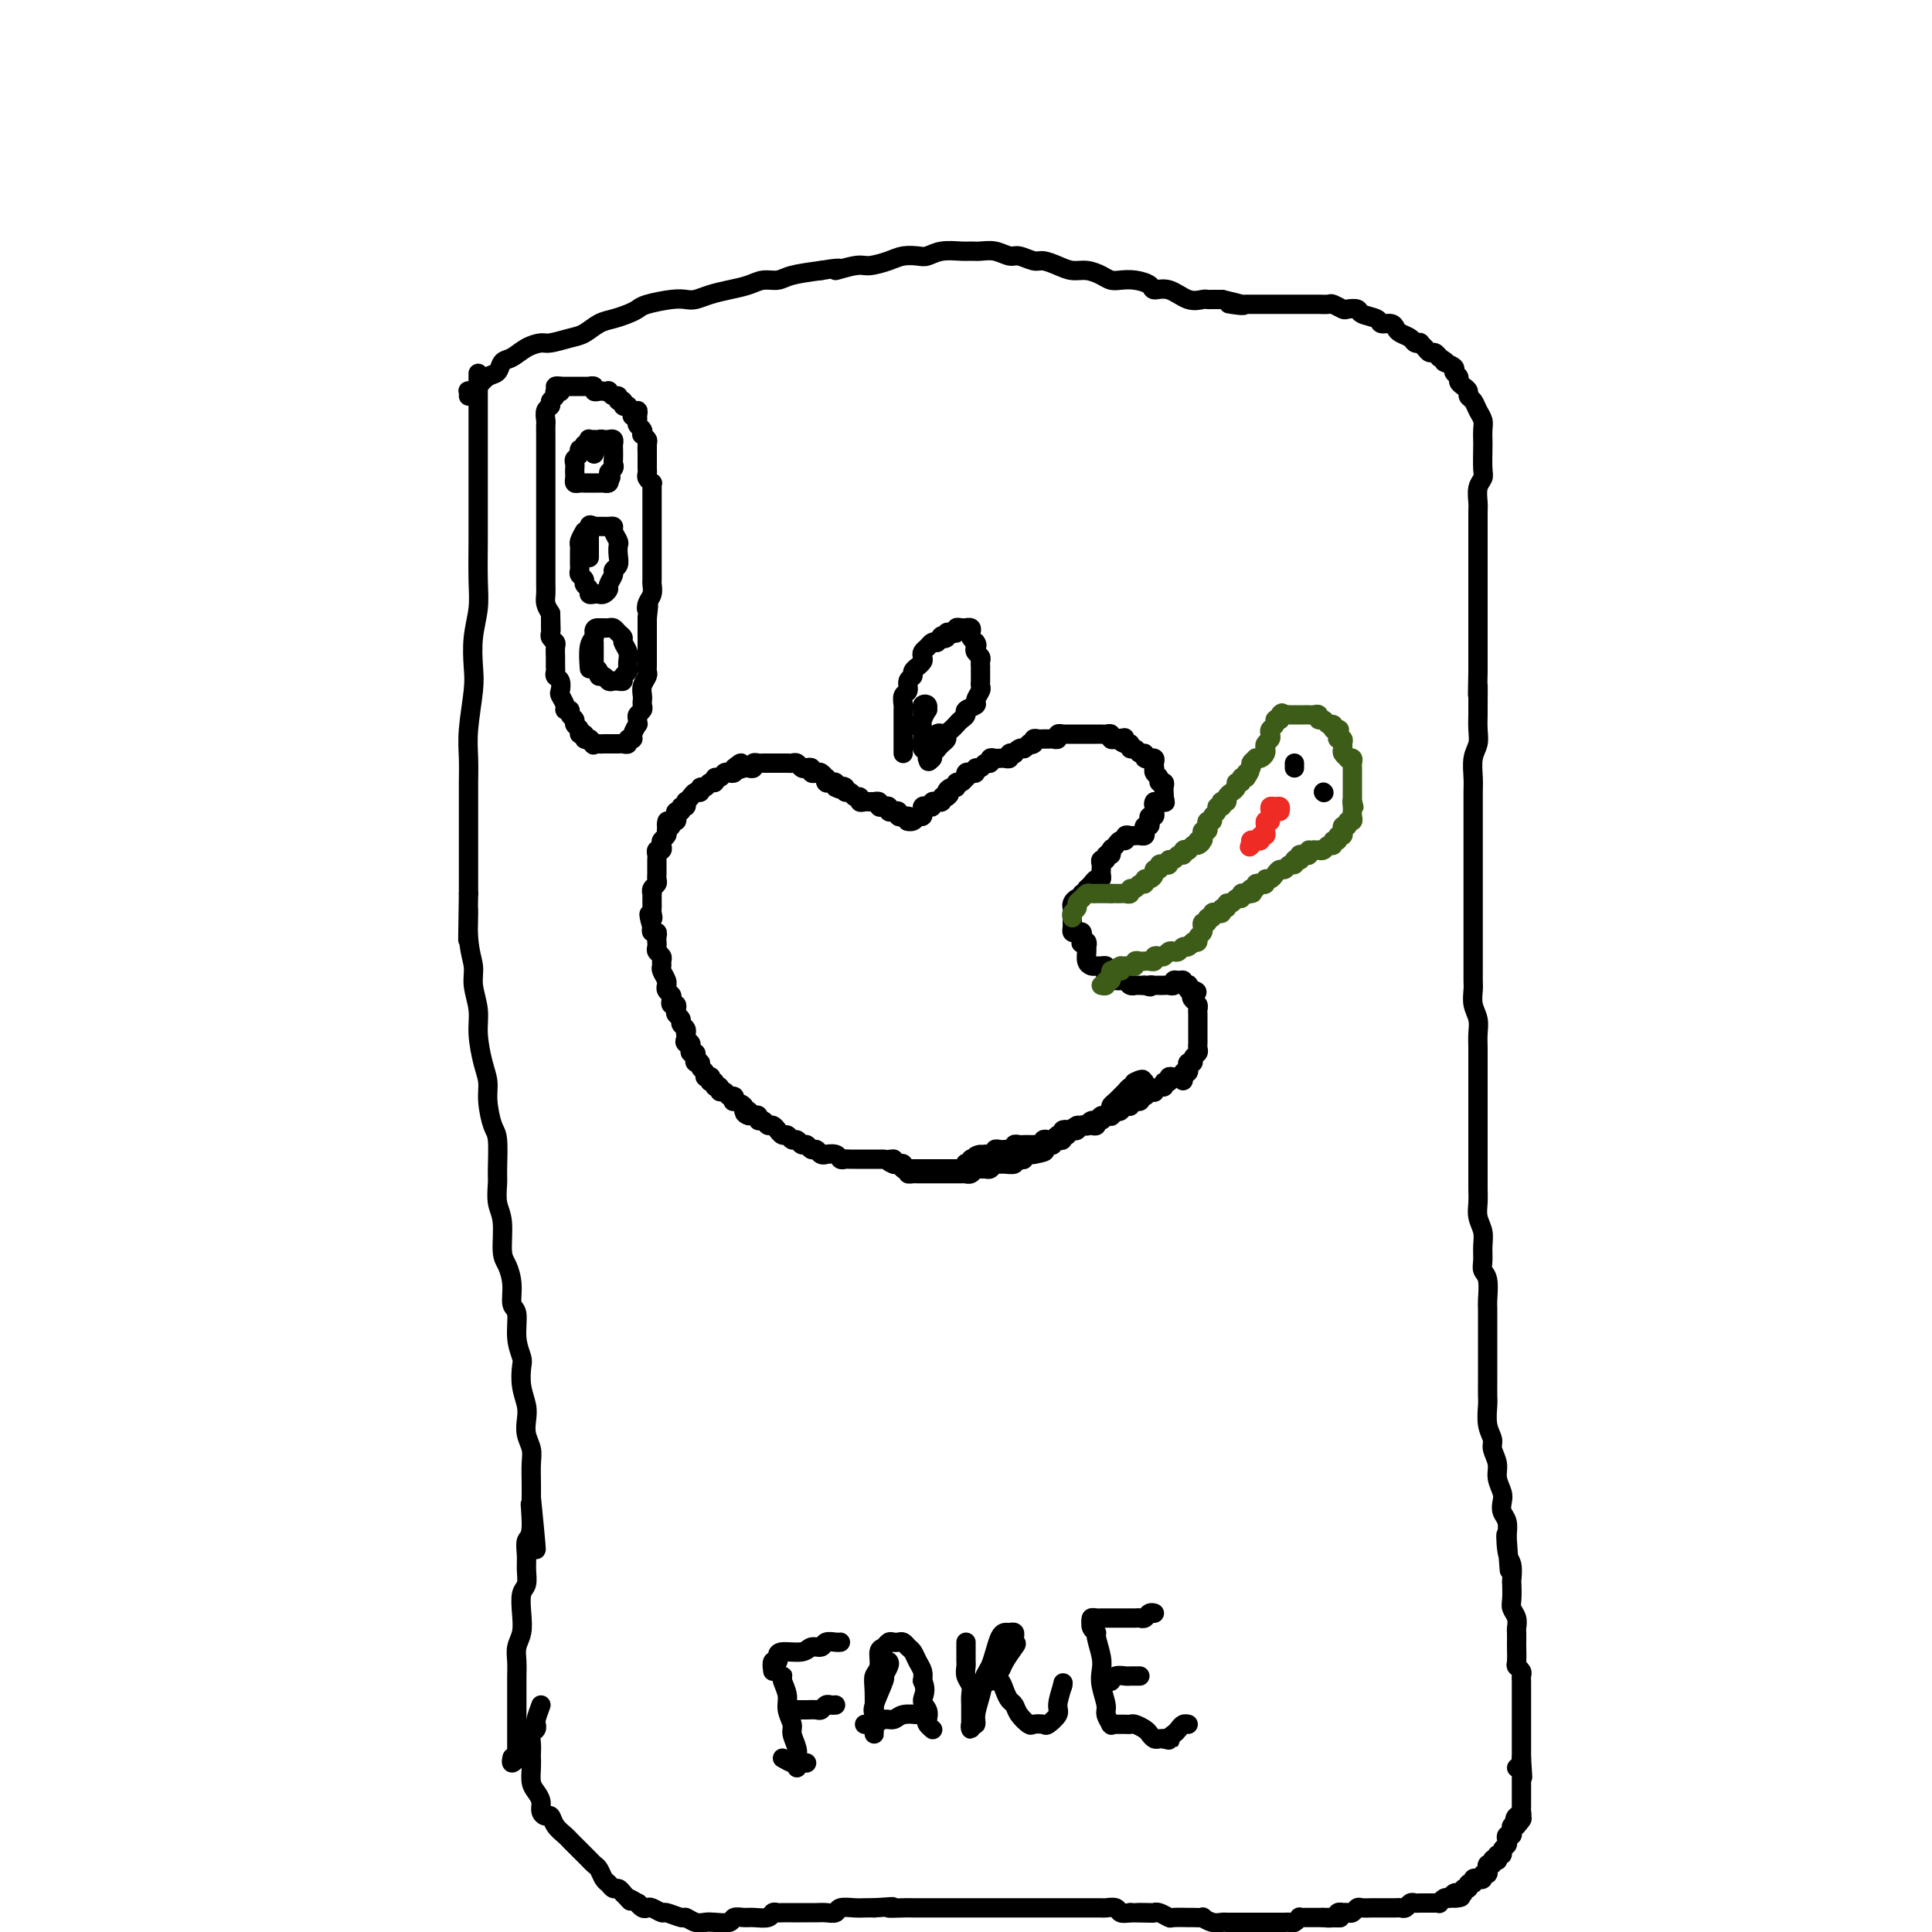 <svg viewBox='0 0 400 400' version='1.1' xmlns='http://www.w3.org/2000/svg' xmlns:xlink='http://www.w3.org/1999/xlink'><g fill='none' stroke='#000000' stroke-width='4' stroke-linecap='round' stroke-linejoin='round'><path d='M183,240c-0.869,0.000 -1.738,0.000 -2,0c-0.262,-0.000 0.085,-0.000 0,0c-0.085,0.000 -0.600,0.000 -1,0c-0.400,-0.000 -0.684,-0.000 -1,0c-0.316,0.000 -0.662,0.001 -1,0c-0.338,-0.001 -0.667,-0.004 -1,0c-0.333,0.004 -0.671,0.015 -1,0c-0.329,-0.015 -0.648,-0.057 -1,0c-0.352,0.057 -0.738,0.212 -1,0c-0.262,-0.212 -0.399,-0.793 -1,-1c-0.601,-0.207 -1.667,-0.040 -2,0c-0.333,0.040 0.065,-0.046 0,0c-0.065,0.046 -0.595,0.224 -1,0c-0.405,-0.224 -0.686,-0.849 -1,-1c-0.314,-0.151 -0.661,0.171 -1,0c-0.339,-0.171 -0.668,-0.834 -1,-1c-0.332,-0.166 -0.666,0.167 -1,0c-0.334,-0.167 -0.668,-0.833 -1,-1c-0.332,-0.167 -0.663,0.167 -1,0c-0.337,-0.167 -0.682,-0.833 -1,-1c-0.318,-0.167 -0.610,0.167 -1,0c-0.390,-0.167 -0.878,-0.833 -1,-1c-0.122,-0.167 0.121,0.167 0,0c-0.121,-0.167 -0.606,-0.833 -1,-1c-0.394,-0.167 -0.697,0.165 -1,0c-0.303,-0.165 -0.607,-0.828 -1,-1c-0.393,-0.172 -0.875,0.146 -1,0c-0.125,-0.146 0.107,-0.756 0,-1c-0.107,-0.244 -0.554,-0.122 -1,0'/><path d='M156,231c-3.030,-1.329 -1.604,-0.150 -1,0c0.604,0.150 0.386,-0.729 0,-1c-0.386,-0.271 -0.940,0.067 -1,0c-0.060,-0.067 0.373,-0.539 0,-1c-0.373,-0.461 -1.553,-0.912 -2,-1c-0.447,-0.088 -0.162,0.188 0,0c0.162,-0.188 0.202,-0.839 0,-1c-0.202,-0.161 -0.647,0.168 -1,0c-0.353,-0.168 -0.615,-0.834 -1,-1c-0.385,-0.166 -0.891,0.167 -1,0c-0.109,-0.167 0.181,-0.833 0,-1c-0.181,-0.167 -0.832,0.165 -1,0c-0.168,-0.165 0.147,-0.828 0,-1c-0.147,-0.172 -0.756,0.147 -1,0c-0.244,-0.147 -0.122,-0.760 0,-1c0.122,-0.240 0.244,-0.107 0,0c-0.244,0.107 -0.854,0.187 -1,0c-0.146,-0.187 0.171,-0.641 0,-1c-0.171,-0.359 -0.829,-0.622 -1,-1c-0.171,-0.378 0.147,-0.871 0,-1c-0.147,-0.129 -0.758,0.106 -1,0c-0.242,-0.106 -0.117,-0.554 0,-1c0.117,-0.446 0.224,-0.889 0,-1c-0.224,-0.111 -0.778,0.111 -1,0c-0.222,-0.111 -0.111,-0.556 0,-1'/><path d='M143,217c-1.951,-2.404 -0.327,-1.414 0,-1c0.327,0.414 -0.643,0.252 -1,0c-0.357,-0.252 -0.100,-0.592 0,-1c0.100,-0.408 0.042,-0.883 0,-1c-0.042,-0.117 -0.067,0.123 0,0c0.067,-0.123 0.228,-0.610 0,-1c-0.228,-0.390 -0.845,-0.683 -1,-1c-0.155,-0.317 0.151,-0.659 0,-1c-0.151,-0.341 -0.759,-0.683 -1,-1c-0.241,-0.317 -0.116,-0.610 0,-1c0.116,-0.390 0.223,-0.878 0,-1c-0.223,-0.122 -0.778,0.121 -1,0c-0.222,-0.121 -0.112,-0.606 0,-1c0.112,-0.394 0.227,-0.696 0,-1c-0.227,-0.304 -0.797,-0.610 -1,-1c-0.203,-0.390 -0.040,-0.864 0,-1c0.040,-0.136 -0.042,0.066 0,0c0.042,-0.066 0.208,-0.399 0,-1c-0.208,-0.601 -0.792,-1.471 -1,-2c-0.208,-0.529 -0.042,-0.719 0,-1c0.042,-0.281 -0.041,-0.654 0,-1c0.041,-0.346 0.207,-0.666 0,-1c-0.207,-0.334 -0.788,-0.681 -1,-1c-0.212,-0.319 -0.056,-0.611 0,-1c0.056,-0.389 0.011,-0.874 0,-1c-0.011,-0.126 0.011,0.107 0,0c-0.011,-0.107 -0.054,-0.554 0,-1c0.054,-0.446 0.207,-0.889 0,-1c-0.207,-0.111 -0.773,0.111 -1,0c-0.227,-0.111 -0.113,-0.556 0,-1'/><path d='M135,192c-1.238,-4.273 -0.332,-2.454 0,-2c0.332,0.454 0.089,-0.457 0,-1c-0.089,-0.543 -0.024,-0.719 0,-1c0.024,-0.281 0.005,-0.667 0,-1c-0.005,-0.333 0.002,-0.614 0,-1c-0.002,-0.386 -0.015,-0.877 0,-1c0.015,-0.123 0.057,0.122 0,0c-0.057,-0.122 -0.211,-0.610 0,-1c0.211,-0.390 0.789,-0.682 1,-1c0.211,-0.318 0.057,-0.663 0,-1c-0.057,-0.337 -0.015,-0.667 0,-1c0.015,-0.333 0.003,-0.667 0,-1c-0.003,-0.333 0.003,-0.663 0,-1c-0.003,-0.337 -0.015,-0.682 0,-1c0.015,-0.318 0.055,-0.610 0,-1c-0.055,-0.390 -0.207,-0.878 0,-1c0.207,-0.122 0.774,0.122 1,0c0.226,-0.122 0.112,-0.610 0,-1c-0.112,-0.390 -0.223,-0.682 0,-1c0.223,-0.318 0.778,-0.662 1,-1c0.222,-0.338 0.111,-0.669 0,-1'/><path d='M138,172c0.399,-3.338 -0.103,-1.682 0,-1c0.103,0.682 0.811,0.389 1,0c0.189,-0.389 -0.141,-0.874 0,-1c0.141,-0.126 0.755,0.106 1,0c0.245,-0.106 0.122,-0.549 0,-1c-0.122,-0.451 -0.243,-0.909 0,-1c0.243,-0.091 0.850,0.186 1,0c0.150,-0.186 -0.157,-0.834 0,-1c0.157,-0.166 0.777,0.149 1,0c0.223,-0.149 0.048,-0.762 0,-1c-0.048,-0.238 0.030,-0.101 0,0c-0.030,0.101 -0.166,0.167 0,0c0.166,-0.167 0.636,-0.565 1,-1c0.364,-0.435 0.622,-0.905 1,-1c0.378,-0.095 0.876,0.186 1,0c0.124,-0.186 -0.125,-0.838 0,-1c0.125,-0.162 0.625,0.168 1,0c0.375,-0.168 0.625,-0.833 1,-1c0.375,-0.167 0.874,0.165 1,0c0.126,-0.165 -0.120,-0.828 0,-1c0.120,-0.172 0.607,0.147 1,0c0.393,-0.147 0.693,-0.761 1,-1c0.307,-0.239 0.621,-0.103 1,0c0.379,0.103 0.823,0.172 1,0c0.177,-0.172 0.089,-0.586 0,-1'/><path d='M152,159c2.343,-2.012 1.201,-0.543 1,0c-0.201,0.543 0.537,0.160 1,0c0.463,-0.160 0.649,-0.095 1,0c0.351,0.095 0.868,0.222 1,0c0.132,-0.222 -0.120,-0.791 0,-1c0.120,-0.209 0.610,-0.056 1,0c0.390,0.056 0.678,0.015 1,0c0.322,-0.015 0.678,-0.004 1,0c0.322,0.004 0.611,0.001 1,0c0.389,-0.001 0.878,-0.000 1,0c0.122,0.000 -0.122,-0.001 0,0c0.122,0.001 0.610,0.004 1,0c0.390,-0.004 0.682,-0.015 1,0c0.318,0.015 0.664,0.056 1,0c0.336,-0.056 0.664,-0.207 1,0c0.336,0.207 0.682,0.774 1,1c0.318,0.226 0.610,0.112 1,0c0.390,-0.112 0.879,-0.222 1,0c0.121,0.222 -0.125,0.776 0,1c0.125,0.224 0.621,0.116 1,0c0.379,-0.116 0.640,-0.241 1,0c0.360,0.241 0.818,0.848 1,1c0.182,0.152 0.087,-0.153 0,0c-0.087,0.153 -0.168,0.763 0,1c0.168,0.237 0.584,0.102 1,0c0.416,-0.102 0.833,-0.172 1,0c0.167,0.172 0.083,0.586 0,1'/><path d='M173,163c1.555,0.791 0.941,0.269 1,0c0.059,-0.269 0.790,-0.283 1,0c0.210,0.283 -0.102,0.864 0,1c0.102,0.136 0.619,-0.174 1,0c0.381,0.174 0.628,0.831 1,1c0.372,0.169 0.869,-0.151 1,0c0.131,0.151 -0.104,0.772 0,1c0.104,0.228 0.549,0.061 1,0c0.451,-0.061 0.909,-0.017 1,0c0.091,0.017 -0.187,0.008 0,0c0.187,-0.008 0.837,-0.016 1,0c0.163,0.016 -0.163,0.056 0,0c0.163,-0.056 0.813,-0.207 1,0c0.187,0.207 -0.091,0.774 0,1c0.091,0.226 0.550,0.112 1,0c0.450,-0.112 0.890,-0.222 1,0c0.110,0.222 -0.111,0.778 0,1c0.111,0.222 0.555,0.112 1,0c0.445,-0.112 0.893,-0.226 1,0c0.107,0.226 -0.125,0.792 0,1c0.125,0.208 0.607,0.060 1,0c0.393,-0.060 0.696,-0.030 1,0'/><path d='M188,169c2.272,1.137 0.451,0.980 0,1c-0.451,0.020 0.468,0.217 1,0c0.532,-0.217 0.678,-0.846 1,-1c0.322,-0.154 0.821,0.169 1,0c0.179,-0.169 0.038,-0.829 0,-1c-0.038,-0.171 0.027,0.146 0,0c-0.027,-0.146 -0.147,-0.757 0,-1c0.147,-0.243 0.560,-0.118 1,0c0.440,0.118 0.906,0.229 1,0c0.094,-0.229 -0.186,-0.797 0,-1c0.186,-0.203 0.837,-0.041 1,0c0.163,0.041 -0.163,-0.041 0,0c0.163,0.041 0.813,0.203 1,0c0.187,-0.203 -0.089,-0.772 0,-1c0.089,-0.228 0.545,-0.114 1,0'/><path d='M196,165c1.194,-0.780 0.179,-0.730 0,-1c-0.179,-0.270 0.478,-0.861 1,-1c0.522,-0.139 0.911,0.174 1,0c0.089,-0.174 -0.120,-0.835 0,-1c0.120,-0.165 0.571,0.166 1,0c0.429,-0.166 0.837,-0.828 1,-1c0.163,-0.172 0.081,0.146 0,0c-0.081,-0.146 -0.162,-0.756 0,-1c0.162,-0.244 0.568,-0.122 1,0c0.432,0.122 0.890,0.244 1,0c0.110,-0.244 -0.129,-0.854 0,-1c0.129,-0.146 0.626,0.171 1,0c0.374,-0.171 0.626,-0.830 1,-1c0.374,-0.170 0.870,0.151 1,0c0.130,-0.151 -0.106,-0.773 0,-1c0.106,-0.227 0.554,-0.060 1,0c0.446,0.060 0.889,0.012 1,0c0.111,-0.012 -0.110,0.011 0,0c0.110,-0.011 0.550,-0.054 1,0c0.450,0.054 0.908,0.207 1,0c0.092,-0.207 -0.183,-0.774 0,-1c0.183,-0.226 0.822,-0.112 1,0c0.178,0.112 -0.106,0.223 0,0c0.106,-0.223 0.602,-0.778 1,-1c0.398,-0.222 0.699,-0.111 1,0'/><path d='M212,155c2.638,-1.790 1.232,-1.264 1,-1c-0.232,0.264 0.712,0.267 1,0c0.288,-0.267 -0.078,-0.804 0,-1c0.078,-0.196 0.599,-0.052 1,0c0.401,0.052 0.681,0.010 1,0c0.319,-0.010 0.678,0.011 1,0c0.322,-0.011 0.607,-0.056 1,0c0.393,0.056 0.893,0.211 1,0c0.107,-0.211 -0.179,-0.789 0,-1c0.179,-0.211 0.821,-0.057 1,0c0.179,0.057 -0.107,0.015 0,0c0.107,-0.015 0.606,-0.004 1,0c0.394,0.004 0.683,0.001 1,0c0.317,-0.001 0.662,-0.000 1,0c0.338,0.000 0.668,0.000 1,0c0.332,-0.000 0.666,0.000 1,0c0.334,-0.000 0.668,-0.001 1,0c0.332,0.001 0.663,0.004 1,0c0.337,-0.004 0.682,-0.015 1,0c0.318,0.015 0.611,0.056 1,0c0.389,-0.056 0.874,-0.207 1,0c0.126,0.207 -0.107,0.774 0,1c0.107,0.226 0.553,0.113 1,0'/><path d='M231,153c3.122,-0.375 1.428,-0.312 1,0c-0.428,0.312 0.410,0.872 1,1c0.590,0.128 0.933,-0.177 1,0c0.067,0.177 -0.141,0.836 0,1c0.141,0.164 0.630,-0.166 1,0c0.370,0.166 0.620,0.829 1,1c0.380,0.171 0.890,-0.151 1,0c0.110,0.151 -0.181,0.775 0,1c0.181,0.225 0.833,0.050 1,0c0.167,-0.050 -0.151,0.024 0,0c0.151,-0.024 0.771,-0.147 1,0c0.229,0.147 0.065,0.564 0,1c-0.065,0.436 -0.033,0.891 0,1c0.033,0.109 0.065,-0.129 0,0c-0.065,0.129 -0.228,0.626 0,1c0.228,0.374 0.846,0.625 1,1c0.154,0.375 -0.155,0.874 0,1c0.155,0.126 0.773,-0.121 1,0c0.227,0.121 0.061,0.609 0,1c-0.061,0.391 -0.017,0.683 0,1c0.017,0.317 0.009,0.658 0,1'/><path d='M241,165c0.373,1.464 0.306,1.124 0,1c-0.306,-0.124 -0.852,-0.033 -1,0c-0.148,0.033 0.100,0.010 0,0c-0.100,-0.010 -0.550,-0.005 -1,0'/><path d='M239,166c-0.311,0.393 -0.087,0.875 0,1c0.087,0.125 0.037,-0.107 0,0c-0.037,0.107 -0.062,0.555 0,1c0.062,0.445 0.209,0.889 0,1c-0.209,0.111 -0.774,-0.111 -1,0c-0.226,0.111 -0.112,0.555 0,1c0.112,0.445 0.223,0.890 0,1c-0.223,0.110 -0.781,-0.114 -1,0c-0.219,0.114 -0.100,0.567 0,1c0.100,0.433 0.180,0.847 0,1c-0.180,0.153 -0.622,0.045 -1,0c-0.378,-0.045 -0.693,-0.027 -1,0c-0.307,0.027 -0.607,0.063 -1,0c-0.393,-0.063 -0.879,-0.224 -1,0c-0.121,0.224 0.122,0.833 0,1c-0.122,0.167 -0.610,-0.109 -1,0c-0.390,0.109 -0.683,0.603 -1,1c-0.317,0.397 -0.659,0.699 -1,1'/><path d='M230,176c-1.388,1.565 -0.357,0.476 0,0c0.357,-0.476 0.039,-0.339 0,0c-0.039,0.339 0.200,0.878 0,1c-0.200,0.122 -0.838,-0.175 -1,0c-0.162,0.175 0.153,0.820 0,1c-0.153,0.180 -0.772,-0.105 -1,0c-0.228,0.105 -0.064,0.602 0,1c0.064,0.398 0.028,0.698 0,1c-0.028,0.302 -0.049,0.606 0,1c0.049,0.394 0.168,0.879 0,1c-0.168,0.121 -0.622,-0.121 -1,0c-0.378,0.121 -0.679,0.606 -1,1c-0.321,0.394 -0.660,0.697 -1,1'/><path d='M225,184c-0.710,1.481 0.016,1.184 0,1c-0.016,-0.184 -0.775,-0.257 -1,0c-0.225,0.257 0.083,0.842 0,1c-0.083,0.158 -0.558,-0.112 -1,0c-0.442,0.112 -0.850,0.608 -1,1c-0.150,0.392 -0.040,0.682 0,1c0.040,0.318 0.010,0.663 0,1c-0.010,0.337 0.000,0.665 0,1c-0.000,0.335 -0.010,0.678 0,1c0.010,0.322 0.041,0.625 0,1c-0.041,0.375 -0.155,0.822 0,1c0.155,0.178 0.580,0.086 1,0c0.420,-0.086 0.834,-0.168 1,0c0.166,0.168 0.083,0.584 0,1'/><path d='M224,194c-0.216,1.787 -0.255,1.256 0,1c0.255,-0.256 0.803,-0.237 1,0c0.197,0.237 0.042,0.690 0,1c-0.042,0.310 0.030,0.475 0,1c-0.030,0.525 -0.162,1.408 0,2c0.162,0.592 0.618,0.893 1,1c0.382,0.107 0.690,0.019 1,0c0.310,-0.019 0.623,0.033 1,0c0.377,-0.033 0.819,-0.149 1,0c0.181,0.149 0.100,0.562 0,1c-0.100,0.438 -0.220,0.902 0,1c0.220,0.098 0.780,-0.170 1,0c0.220,0.170 0.101,0.776 0,1c-0.101,0.224 -0.182,0.064 0,0c0.182,-0.064 0.627,-0.031 1,0c0.373,0.031 0.674,0.061 1,0c0.326,-0.061 0.679,-0.212 1,0c0.321,0.212 0.611,0.789 1,1c0.389,0.211 0.877,0.057 1,0c0.123,-0.057 -0.121,-0.015 0,0c0.121,0.015 0.606,0.004 1,0c0.394,-0.004 0.697,-0.002 1,0'/><path d='M237,204c1.864,0.619 1.024,0.166 1,0c-0.024,-0.166 0.767,-0.045 1,0c0.233,0.045 -0.091,0.013 0,0c0.091,-0.013 0.598,-0.007 1,0c0.402,0.007 0.699,0.016 1,0c0.301,-0.016 0.607,-0.058 1,0c0.393,0.058 0.875,0.215 1,0c0.125,-0.215 -0.106,-0.804 0,-1c0.106,-0.196 0.551,-0.001 1,0c0.449,0.001 0.904,-0.192 1,0c0.096,0.192 -0.168,0.770 0,1c0.168,0.230 0.767,0.113 1,0c0.233,-0.113 0.101,-0.223 0,0c-0.101,0.223 -0.172,0.778 0,1c0.172,0.222 0.586,0.111 1,0'/><path d='M247,205c1.563,0.333 0.471,0.667 0,1c-0.471,0.333 -0.322,0.667 0,1c0.322,0.333 0.818,0.667 1,1c0.182,0.333 0.049,0.666 0,1c-0.049,0.334 -0.013,0.668 0,1c0.013,0.332 0.003,0.663 0,1c-0.003,0.337 -0.001,0.682 0,1c0.001,0.318 0.000,0.610 0,1c-0.000,0.390 -0.000,0.878 0,1c0.000,0.122 0.001,-0.122 0,0c-0.001,0.122 -0.004,0.610 0,1c0.004,0.390 0.016,0.683 0,1c-0.016,0.317 -0.061,0.659 0,1c0.061,0.341 0.226,0.683 0,1c-0.226,0.317 -0.844,0.611 -1,1c-0.156,0.389 0.152,0.875 0,1c-0.152,0.125 -0.762,-0.111 -1,0c-0.238,0.111 -0.102,0.568 0,1c0.102,0.432 0.172,0.838 0,1c-0.172,0.162 -0.586,0.081 -1,0'/><path d='M245,222c-0.246,2.856 0.140,1.496 0,1c-0.140,-0.496 -0.807,-0.129 -1,0c-0.193,0.129 0.088,0.019 0,0c-0.088,-0.019 -0.545,0.051 -1,0c-0.455,-0.051 -0.909,-0.225 -1,0c-0.091,0.225 0.182,0.849 0,1c-0.182,0.151 -0.818,-0.169 -1,0c-0.182,0.169 0.092,0.829 0,1c-0.092,0.171 -0.549,-0.146 -1,0c-0.451,0.146 -0.896,0.756 -1,1c-0.104,0.244 0.132,0.122 0,0c-0.132,-0.122 -0.632,-0.244 -1,0c-0.368,0.244 -0.606,0.854 -1,1c-0.394,0.146 -0.946,-0.172 -1,0c-0.054,0.172 0.389,0.834 0,1c-0.389,0.166 -1.610,-0.166 -2,0c-0.390,0.166 0.049,0.828 0,1c-0.049,0.172 -0.588,-0.146 -1,0c-0.412,0.146 -0.698,0.757 -1,1c-0.302,0.243 -0.620,0.116 -1,0c-0.380,-0.116 -0.823,-0.223 -1,0c-0.177,0.223 -0.090,0.777 0,1c0.090,0.223 0.183,0.116 0,0c-0.183,-0.116 -0.640,-0.241 -1,0c-0.360,0.241 -0.621,0.849 -1,1c-0.379,0.151 -0.875,-0.156 -1,0c-0.125,0.156 0.121,0.774 0,1c-0.121,0.226 -0.610,0.061 -1,0c-0.390,-0.061 -0.683,-0.017 -1,0c-0.317,0.017 -0.659,0.009 -1,0'/><path d='M224,233c-3.426,1.642 -1.493,0.248 -1,0c0.493,-0.248 -0.456,0.652 -1,1c-0.544,0.348 -0.685,0.145 -1,0c-0.315,-0.145 -0.805,-0.231 -1,0c-0.195,0.231 -0.093,0.780 0,1c0.093,0.220 0.179,0.110 0,0c-0.179,-0.110 -0.621,-0.222 -1,0c-0.379,0.222 -0.693,0.777 -1,1c-0.307,0.223 -0.607,0.112 -1,0c-0.393,-0.112 -0.879,-0.226 -1,0c-0.121,0.226 0.122,0.793 0,1c-0.122,0.207 -0.610,0.056 -1,0c-0.390,-0.056 -0.683,-0.016 -1,0c-0.317,0.016 -0.659,0.008 -1,0c-0.341,-0.008 -0.683,-0.016 -1,0c-0.317,0.016 -0.610,0.057 -1,0c-0.390,-0.057 -0.878,-0.211 -1,0c-0.122,0.211 0.121,0.788 0,1c-0.121,0.212 -0.606,0.061 -1,0c-0.394,-0.061 -0.697,-0.030 -1,0c-0.303,0.030 -0.606,0.061 -1,0c-0.394,-0.061 -0.879,-0.212 -1,0c-0.121,0.212 0.121,0.788 0,1c-0.121,0.212 -0.606,0.061 -1,0c-0.394,-0.061 -0.697,-0.030 -1,0'/><path d='M204,239c-3.332,0.869 -1.662,0.040 -1,0c0.662,-0.040 0.317,0.707 0,1c-0.317,0.293 -0.607,0.130 -1,0c-0.393,-0.130 -0.889,-0.227 -1,0c-0.111,0.227 0.163,0.779 0,1c-0.163,0.221 -0.765,0.112 -1,0c-0.235,-0.112 -0.104,-0.226 0,0c0.104,0.226 0.183,0.793 0,1c-0.183,0.207 -0.626,0.056 -1,0c-0.374,-0.056 -0.677,-0.015 -1,0c-0.323,0.015 -0.664,0.004 -1,0c-0.336,-0.004 -0.667,-0.001 -1,0c-0.333,0.001 -0.668,0.000 -1,0c-0.332,-0.000 -0.663,-0.000 -1,0c-0.337,0.000 -0.682,-0.000 -1,0c-0.318,0.000 -0.610,0.000 -1,0c-0.390,-0.000 -0.878,-0.000 -1,0c-0.122,0.000 0.121,0.001 0,0c-0.121,-0.001 -0.606,-0.004 -1,0c-0.394,0.004 -0.697,0.015 -1,0c-0.303,-0.015 -0.607,-0.056 -1,0c-0.393,0.056 -0.876,0.208 -1,0c-0.124,-0.208 0.111,-0.777 0,-1c-0.111,-0.223 -0.568,-0.098 -1,0c-0.432,0.098 -0.838,0.171 -1,0c-0.162,-0.171 -0.081,-0.585 0,-1'/><path d='M185,240c-2.214,-0.067 -0.748,0.766 0,1c0.748,0.234 0.778,-0.129 1,0c0.222,0.129 0.635,0.751 1,1c0.365,0.249 0.683,0.124 1,0'/><path d='M188,242c0.415,0.536 -0.047,0.876 0,1c0.047,0.124 0.603,0.033 1,0c0.397,-0.033 0.635,-0.009 1,0c0.365,0.009 0.857,0.002 1,0c0.143,-0.002 -0.064,-0.001 0,0c0.064,0.001 0.398,0.000 1,0c0.602,-0.000 1.471,-0.000 2,0c0.529,0.000 0.719,-0.000 1,0c0.281,0.000 0.654,0.000 1,0c0.346,-0.000 0.666,-0.000 1,0c0.334,0.000 0.681,0.001 1,0c0.319,-0.001 0.610,-0.004 1,0c0.390,0.004 0.878,0.015 1,0c0.122,-0.015 -0.122,-0.057 0,0c0.122,0.057 0.610,0.212 1,0c0.390,-0.212 0.682,-0.793 1,-1c0.318,-0.207 0.663,-0.041 1,0c0.337,0.041 0.666,-0.042 1,0c0.334,0.042 0.672,0.208 1,0c0.328,-0.208 0.648,-0.792 1,-1c0.352,-0.208 0.738,-0.042 1,0c0.262,0.042 0.400,-0.040 1,0c0.600,0.040 1.663,0.203 2,0c0.337,-0.203 -0.050,-0.772 0,-1c0.050,-0.228 0.538,-0.113 1,0c0.462,0.113 0.897,0.226 1,0c0.103,-0.226 -0.126,-0.792 0,-1c0.126,-0.208 0.607,-0.060 1,0c0.393,0.060 0.696,0.030 1,0'/><path d='M214,239c4.185,-0.707 1.647,-0.973 1,-1c-0.647,-0.027 0.596,0.185 1,0c0.404,-0.185 -0.033,-0.768 0,-1c0.033,-0.232 0.534,-0.114 1,0c0.466,0.114 0.896,0.223 1,0c0.104,-0.223 -0.117,-0.778 0,-1c0.117,-0.222 0.571,-0.111 1,0c0.429,0.111 0.832,0.222 1,0c0.168,-0.222 0.101,-0.778 0,-1c-0.101,-0.222 -0.234,-0.111 0,0c0.234,0.111 0.836,0.222 1,0c0.164,-0.222 -0.110,-0.778 0,-1c0.110,-0.222 0.603,-0.111 1,0c0.397,0.111 0.698,0.222 1,0c0.302,-0.222 0.606,-0.776 1,-1c0.394,-0.224 0.879,-0.116 1,0c0.121,0.116 -0.123,0.242 0,0c0.123,-0.242 0.611,-0.852 1,-1c0.389,-0.148 0.678,0.168 1,0c0.322,-0.168 0.678,-0.818 1,-1c0.322,-0.182 0.611,0.106 1,0c0.389,-0.106 0.878,-0.606 1,-1c0.122,-0.394 -0.122,-0.684 0,-1c0.122,-0.316 0.610,-0.659 1,-1c0.390,-0.341 0.682,-0.679 1,-1c0.318,-0.321 0.663,-0.625 1,-1c0.337,-0.375 0.668,-0.821 1,-1c0.332,-0.179 0.666,-0.089 1,0'/><path d='M235,225c3.204,-2.392 0.715,-1.373 0,-1c-0.715,0.373 0.346,0.100 1,0c0.654,-0.100 0.901,-0.029 1,0c0.099,0.029 0.049,0.014 0,0'/><path d='M187,156c-0.000,-0.325 -0.000,-0.650 0,-1c0.000,-0.350 0.000,-0.724 0,-1c-0.000,-0.276 -0.000,-0.455 0,-1c0.000,-0.545 0.000,-1.456 0,-2c-0.000,-0.544 -0.000,-0.720 0,-1c0.000,-0.280 0.000,-0.666 0,-1c-0.000,-0.334 -0.001,-0.618 0,-1c0.001,-0.382 0.004,-0.861 0,-1c-0.004,-0.139 -0.016,0.061 0,0c0.016,-0.061 0.061,-0.384 0,-1c-0.061,-0.616 -0.228,-1.527 0,-2c0.228,-0.473 0.850,-0.509 1,-1c0.150,-0.491 -0.171,-1.437 0,-2c0.171,-0.563 0.834,-0.742 1,-1c0.166,-0.258 -0.166,-0.594 0,-1c0.166,-0.406 0.828,-0.882 1,-1c0.172,-0.118 -0.147,0.123 0,0c0.147,-0.123 0.760,-0.611 1,-1c0.240,-0.389 0.106,-0.679 0,-1c-0.106,-0.321 -0.183,-0.674 0,-1c0.183,-0.326 0.626,-0.626 1,-1c0.374,-0.374 0.678,-0.821 1,-1c0.322,-0.179 0.661,-0.089 1,0'/><path d='M194,133c1.246,-1.944 0.860,-1.305 1,-1c0.140,0.305 0.807,0.274 1,0c0.193,-0.274 -0.089,-0.791 0,-1c0.089,-0.209 0.550,-0.109 1,0c0.450,0.109 0.890,0.225 1,0c0.110,-0.225 -0.110,-0.793 0,-1c0.110,-0.207 0.552,-0.052 1,0c0.448,0.052 0.904,0.003 1,0c0.096,-0.003 -0.168,0.041 0,0c0.168,-0.041 0.767,-0.166 1,0c0.233,0.166 0.101,0.621 0,1c-0.101,0.379 -0.172,0.680 0,1c0.172,0.320 0.586,0.660 1,1'/><path d='M202,133c0.480,0.643 0.181,0.751 0,1c-0.181,0.249 -0.245,0.640 0,1c0.245,0.360 0.798,0.688 1,1c0.202,0.312 0.054,0.608 0,1c-0.054,0.392 -0.014,0.878 0,1c0.014,0.122 0.004,-0.122 0,0c-0.004,0.122 0.000,0.609 0,1c-0.000,0.391 -0.004,0.686 0,1c0.004,0.314 0.017,0.647 0,1c-0.017,0.353 -0.065,0.724 0,1c0.065,0.276 0.243,0.455 0,1c-0.243,0.545 -0.905,1.455 -1,2c-0.095,0.545 0.378,0.723 0,1c-0.378,0.277 -1.607,0.652 -2,1c-0.393,0.348 0.048,0.671 0,1c-0.048,0.329 -0.586,0.666 -1,1c-0.414,0.334 -0.702,0.667 -1,1c-0.298,0.333 -0.604,0.667 -1,1c-0.396,0.333 -0.881,0.666 -1,1c-0.119,0.334 0.127,0.668 0,1c-0.127,0.332 -0.627,0.663 -1,1c-0.373,0.337 -0.619,0.679 -1,1c-0.381,0.321 -0.896,0.622 -1,1c-0.104,0.378 0.203,0.832 0,1c-0.203,0.168 -0.915,0.048 -1,0c-0.085,-0.048 0.458,-0.024 1,0'/><path d='M193,157c-1.457,1.657 -0.600,-0.201 0,-1c0.600,-0.799 0.941,-0.541 1,-1c0.059,-0.459 -0.165,-1.636 0,-2c0.165,-0.364 0.720,0.083 1,0c0.280,-0.083 0.286,-0.698 0,-1c-0.286,-0.302 -0.865,-0.292 -1,0c-0.135,0.292 0.175,0.866 0,1c-0.175,0.134 -0.835,-0.173 -1,0c-0.165,0.173 0.166,0.825 0,1c-0.166,0.175 -0.829,-0.127 -1,0c-0.171,0.127 0.149,0.684 0,1c-0.149,0.316 -0.768,0.392 -1,0c-0.232,-0.392 -0.076,-1.253 0,-2c0.076,-0.747 0.074,-1.381 0,-2c-0.074,-0.619 -0.220,-1.225 0,-2c0.220,-0.775 0.805,-1.720 1,-2c0.195,-0.280 -0.000,0.106 0,0c0.000,-0.106 0.196,-0.705 0,-1c-0.196,-0.295 -0.784,-0.286 -1,0c-0.216,0.286 -0.061,0.850 0,1c0.061,0.150 0.027,-0.114 0,0c-0.027,0.114 -0.046,0.608 0,1c0.046,0.392 0.156,0.684 0,1c-0.156,0.316 -0.578,0.658 -1,1'/><path d='M190,150c-0.333,0.500 -0.167,0.250 0,0'/></g>
<g fill='none' stroke='#3D5C18' stroke-width='4' stroke-linecap='round' stroke-linejoin='round'><path d='M222,190c-0.120,-0.334 -0.239,-0.668 0,-1c0.239,-0.332 0.837,-0.663 1,-1c0.163,-0.337 -0.110,-0.679 0,-1c0.110,-0.321 0.603,-0.622 1,-1c0.397,-0.378 0.698,-0.833 1,-1c0.302,-0.167 0.606,-0.045 1,0c0.394,0.045 0.879,0.012 1,0c0.121,-0.012 -0.122,-0.003 0,0c0.122,0.003 0.610,0.001 1,0c0.390,-0.001 0.683,-0.000 1,0c0.317,0.000 0.659,0.000 1,0'/><path d='M230,185c0.726,0.000 0.041,0.001 0,0c-0.041,-0.001 0.563,-0.004 1,0c0.437,0.004 0.709,0.016 1,0c0.291,-0.016 0.603,-0.061 1,0c0.397,0.061 0.881,0.228 1,0c0.119,-0.228 -0.127,-0.850 0,-1c0.127,-0.150 0.625,0.171 1,0c0.375,-0.171 0.626,-0.833 1,-1c0.374,-0.167 0.870,0.161 1,0c0.130,-0.161 -0.105,-0.813 0,-1c0.105,-0.187 0.549,0.090 1,0c0.451,-0.090 0.908,-0.546 1,-1c0.092,-0.454 -0.182,-0.905 0,-1c0.182,-0.095 0.818,0.167 1,0c0.182,-0.167 -0.092,-0.762 0,-1c0.092,-0.238 0.549,-0.120 1,0c0.451,0.120 0.895,0.244 1,0c0.105,-0.244 -0.131,-0.854 0,-1c0.131,-0.146 0.627,0.171 1,0c0.373,-0.171 0.621,-0.830 1,-1c0.379,-0.170 0.889,0.148 1,0c0.111,-0.148 -0.176,-0.761 0,-1c0.176,-0.239 0.817,-0.103 1,0c0.183,0.103 -0.090,0.172 0,0c0.090,-0.172 0.545,-0.586 1,-1'/><path d='M247,175c2.872,-1.483 1.553,-0.191 1,0c-0.553,0.191 -0.341,-0.719 0,-1c0.341,-0.281 0.810,0.065 1,0c0.190,-0.065 0.103,-0.543 0,-1c-0.103,-0.457 -0.220,-0.892 0,-1c0.220,-0.108 0.776,0.112 1,0c0.224,-0.112 0.117,-0.554 0,-1c-0.117,-0.446 -0.242,-0.894 0,-1c0.242,-0.106 0.853,0.130 1,0c0.147,-0.130 -0.171,-0.627 0,-1c0.171,-0.373 0.829,-0.622 1,-1c0.171,-0.378 -0.146,-0.885 0,-1c0.146,-0.115 0.756,0.162 1,0c0.244,-0.162 0.120,-0.765 0,-1c-0.120,-0.235 -0.238,-0.104 0,0c0.238,0.104 0.833,0.182 1,0c0.167,-0.182 -0.095,-0.622 0,-1c0.095,-0.378 0.547,-0.693 1,-1c0.453,-0.307 0.909,-0.604 1,-1c0.091,-0.396 -0.182,-0.890 0,-1c0.182,-0.110 0.818,0.163 1,0c0.182,-0.163 -0.091,-0.761 0,-1c0.091,-0.239 0.545,-0.120 1,0'/><path d='M258,161c1.636,-2.344 0.227,-1.203 0,-1c-0.227,0.203 0.726,-0.533 1,-1c0.274,-0.467 -0.133,-0.664 0,-1c0.133,-0.336 0.806,-0.811 1,-1c0.194,-0.189 -0.093,-0.092 0,0c0.093,0.092 0.564,0.179 1,0c0.436,-0.179 0.835,-0.625 1,-1c0.165,-0.375 0.096,-0.678 0,-1c-0.096,-0.322 -0.218,-0.663 0,-1c0.218,-0.337 0.776,-0.668 1,-1c0.224,-0.332 0.115,-0.663 0,-1c-0.115,-0.337 -0.237,-0.678 0,-1c0.237,-0.322 0.833,-0.625 1,-1c0.167,-0.375 -0.095,-0.821 0,-1c0.095,-0.179 0.548,-0.089 1,0'/><path d='M265,149c1.035,-2.083 0.124,-1.290 0,-1c-0.124,0.290 0.540,0.078 1,0c0.460,-0.078 0.715,-0.021 1,0c0.285,0.021 0.601,0.005 1,0c0.399,-0.005 0.880,-0.001 1,0c0.120,0.001 -0.122,-0.001 0,0c0.122,0.001 0.606,0.004 1,0c0.394,-0.004 0.697,-0.016 1,0c0.303,0.016 0.606,0.061 1,0c0.394,-0.061 0.880,-0.227 1,0c0.120,0.227 -0.125,0.848 0,1c0.125,0.152 0.621,-0.165 1,0c0.379,0.165 0.640,0.814 1,1c0.360,0.186 0.817,-0.090 1,0c0.183,0.090 0.091,0.545 0,1'/><path d='M276,151c1.924,0.266 1.233,-0.069 1,0c-0.233,0.069 -0.010,0.543 0,1c0.010,0.457 -0.195,0.896 0,1c0.195,0.104 0.788,-0.126 1,0c0.212,0.126 0.042,0.608 0,1c-0.042,0.392 0.045,0.693 0,1c-0.045,0.307 -0.222,0.621 0,1c0.222,0.379 0.844,0.822 1,1c0.156,0.178 -0.154,0.089 0,0c0.154,-0.089 0.773,-0.179 1,0c0.227,0.179 0.061,0.625 0,1c-0.061,0.375 -0.016,0.678 0,1c0.016,0.322 0.004,0.664 0,1c-0.004,0.336 -0.001,0.667 0,1c0.001,0.333 0.000,0.666 0,1c-0.000,0.334 -0.000,0.667 0,1c0.000,0.333 0.000,0.667 0,1c-0.000,0.333 -0.000,0.667 0,1c0.000,0.333 0.000,0.667 0,1'/><path d='M280,166c0.619,2.273 0.167,0.455 0,0c-0.167,-0.455 -0.049,0.451 0,1c0.049,0.549 0.028,0.740 0,1c-0.028,0.260 -0.064,0.591 0,1c0.064,0.409 0.227,0.898 0,1c-0.227,0.102 -0.846,-0.184 -1,0c-0.154,0.184 0.156,0.838 0,1c-0.156,0.162 -0.778,-0.168 -1,0c-0.222,0.168 -0.044,0.834 0,1c0.044,0.166 -0.045,-0.167 0,0c0.045,0.167 0.223,0.833 0,1c-0.223,0.167 -0.847,-0.167 -1,0c-0.153,0.167 0.167,0.833 0,1c-0.167,0.167 -0.819,-0.165 -1,0c-0.181,0.165 0.110,0.829 0,1c-0.110,0.171 -0.621,-0.150 -1,0c-0.379,0.150 -0.627,0.772 -1,1c-0.373,0.228 -0.870,0.061 -1,0c-0.130,-0.061 0.106,-0.018 0,0c-0.106,0.018 -0.553,0.009 -1,0'/><path d='M272,176c-1.012,0.250 -1.042,-0.126 -1,0c0.042,0.126 0.156,0.752 0,1c-0.156,0.248 -0.582,0.118 -1,0c-0.418,-0.118 -0.829,-0.224 -1,0c-0.171,0.224 -0.101,0.777 0,1c0.101,0.223 0.234,0.116 0,0c-0.234,-0.116 -0.836,-0.242 -1,0c-0.164,0.242 0.111,0.852 0,1c-0.111,0.148 -0.607,-0.167 -1,0c-0.393,0.167 -0.684,0.814 -1,1c-0.316,0.186 -0.658,-0.090 -1,0c-0.342,0.090 -0.683,0.546 -1,1c-0.317,0.454 -0.611,0.905 -1,1c-0.389,0.095 -0.874,-0.167 -1,0c-0.126,0.167 0.107,0.763 0,1c-0.107,0.237 -0.554,0.115 -1,0c-0.446,-0.115 -0.889,-0.223 -1,0c-0.111,0.223 0.111,0.778 0,1c-0.111,0.222 -0.556,0.111 -1,0'/><path d='M259,184c-2.023,1.465 -0.580,1.129 0,1c0.580,-0.129 0.296,-0.050 0,0c-0.296,0.050 -0.604,0.070 -1,0c-0.396,-0.070 -0.881,-0.230 -1,0c-0.119,0.230 0.127,0.850 0,1c-0.127,0.150 -0.626,-0.171 -1,0c-0.374,0.171 -0.621,0.834 -1,1c-0.379,0.166 -0.889,-0.166 -1,0c-0.111,0.166 0.176,0.828 0,1c-0.176,0.172 -0.817,-0.146 -1,0c-0.183,0.146 0.090,0.756 0,1c-0.090,0.244 -0.545,0.122 -1,0c-0.455,-0.122 -0.910,-0.244 -1,0c-0.090,0.244 0.186,0.854 0,1c-0.186,0.146 -0.835,-0.172 -1,0c-0.165,0.172 0.153,0.834 0,1c-0.153,0.166 -0.777,-0.163 -1,0c-0.223,0.163 -0.045,0.818 0,1c0.045,0.182 -0.043,-0.109 0,0c0.043,0.109 0.218,0.617 0,1c-0.218,0.383 -0.828,0.642 -1,1c-0.172,0.358 0.094,0.817 0,1c-0.094,0.183 -0.547,0.092 -1,0'/><path d='M247,195c-1.809,1.637 -0.330,0.229 0,0c0.330,-0.229 -0.489,0.722 -1,1c-0.511,0.278 -0.714,-0.118 -1,0c-0.286,0.118 -0.654,0.750 -1,1c-0.346,0.250 -0.671,0.119 -1,0c-0.329,-0.119 -0.662,-0.224 -1,0c-0.338,0.224 -0.682,0.778 -1,1c-0.318,0.222 -0.610,0.112 -1,0c-0.390,-0.112 -0.878,-0.226 -1,0c-0.122,0.226 0.121,0.792 0,1c-0.121,0.208 -0.606,0.060 -1,0c-0.394,-0.060 -0.697,-0.030 -1,0c-0.303,0.030 -0.606,0.061 -1,0c-0.394,-0.061 -0.879,-0.212 -1,0c-0.121,0.212 0.122,0.789 0,1c-0.122,0.211 -0.610,0.057 -1,0c-0.390,-0.057 -0.683,-0.016 -1,0c-0.317,0.016 -0.659,0.008 -1,0'/><path d='M232,200c-2.276,0.995 -0.467,0.984 0,1c0.467,0.016 -0.410,0.061 -1,0c-0.590,-0.061 -0.894,-0.228 -1,0c-0.106,0.228 -0.013,0.849 0,1c0.013,0.151 -0.053,-0.170 0,0c0.053,0.170 0.224,0.830 0,1c-0.224,0.170 -0.844,-0.150 -1,0c-0.156,0.150 0.150,0.771 0,1c-0.150,0.229 -0.757,0.065 -1,0c-0.243,-0.065 -0.121,-0.033 0,0'/></g>
<g fill='none' stroke='#000000' stroke-width='4' stroke-linecap='round' stroke-linejoin='round'><path d='M268,159c0.000,-0.417 0.000,-0.833 0,-1c0.000,-0.167 0.000,-0.083 0,0'/><path d='M274,164c0.000,0.000 0.100,0.100 0.1,0.1'/></g>
<g fill='none' stroke='#EE2B24' stroke-width='4' stroke-linecap='round' stroke-linejoin='round'><path d='M265,168c0.083,-0.429 0.166,-0.858 0,-1c-0.166,-0.142 -0.580,0.003 -1,0c-0.420,-0.003 -0.844,-0.156 -1,0c-0.156,0.156 -0.042,0.619 0,1c0.042,0.381 0.012,0.680 0,1c-0.012,0.320 -0.006,0.660 0,1'/><path d='M263,170c-0.537,0.260 -0.880,-0.089 -1,0c-0.120,0.089 -0.017,0.616 0,1c0.017,0.384 -0.051,0.625 0,1c0.051,0.375 0.220,0.884 0,1c-0.220,0.116 -0.830,-0.162 -1,0c-0.170,0.162 0.099,0.765 0,1c-0.099,0.235 -0.565,0.102 -1,0c-0.435,-0.102 -0.839,-0.172 -1,0c-0.161,0.172 -0.081,0.586 0,1'/><path d='M259,175c-0.619,0.758 -0.166,0.152 0,0c0.166,-0.152 0.045,0.152 0,0c-0.045,-0.152 -0.013,-0.758 0,-1c0.013,-0.242 0.006,-0.121 0,0'/></g>
<g fill='none' stroke='#000000' stroke-width='4' stroke-linecap='round' stroke-linejoin='round'><path d='M99,78c-0.000,-0.513 -0.000,-1.026 0,-1c0.000,0.026 0.000,0.590 0,1c-0.000,0.410 -0.000,0.666 0,1c0.000,0.334 0.000,0.746 0,1c-0.000,0.254 -0.000,0.351 0,1c0.000,0.649 0.000,1.851 0,3c-0.000,1.149 -0.000,2.247 0,3c0.000,0.753 0.000,1.163 0,3c-0.000,1.837 -0.000,5.102 0,7c0.000,1.898 0.001,2.428 0,4c-0.001,1.572 -0.004,4.186 0,6c0.004,1.814 0.015,2.827 0,5c-0.015,2.173 -0.056,5.505 0,8c0.056,2.495 0.207,4.154 0,6c-0.207,1.846 -0.774,3.879 -1,6c-0.226,2.121 -0.113,4.332 0,6c0.113,1.668 0.226,2.795 0,5c-0.226,2.205 -0.793,5.489 -1,8c-0.207,2.511 -0.056,4.249 0,6c0.056,1.751 0.015,3.513 0,5c-0.015,1.487 -0.004,2.697 0,5c0.004,2.303 0.001,5.697 0,8c-0.001,2.303 -0.000,3.515 0,5c0.000,1.485 0.000,3.242 0,5'/><path d='M97,185c-0.292,17.240 -0.022,6.841 0,4c0.022,-2.841 -0.205,1.876 0,5c0.205,3.124 0.842,4.657 1,6c0.158,1.343 -0.164,2.498 0,4c0.164,1.502 0.814,3.351 1,5c0.186,1.649 -0.091,3.096 0,5c0.091,1.904 0.550,4.263 1,6c0.450,1.737 0.891,2.850 1,4c0.109,1.150 -0.114,2.337 0,4c0.114,1.663 0.565,3.803 1,5c0.435,1.197 0.852,1.451 1,3c0.148,1.549 0.025,4.393 0,6c-0.025,1.607 0.049,1.976 0,3c-0.049,1.024 -0.219,2.702 0,4c0.219,1.298 0.828,2.214 1,4c0.172,1.786 -0.094,4.440 0,6c0.094,1.560 0.546,2.027 1,3c0.454,0.973 0.910,2.453 1,4c0.090,1.547 -0.186,3.161 0,4c0.186,0.839 0.833,0.902 1,2c0.167,1.098 -0.148,3.231 0,5c0.148,1.769 0.758,3.173 1,4c0.242,0.827 0.116,1.078 0,2c-0.116,0.922 -0.224,2.515 0,4c0.224,1.485 0.778,2.861 1,4c0.222,1.139 0.112,2.041 0,3c-0.112,0.959 -0.226,1.975 0,3c0.226,1.025 0.793,2.058 1,3c0.207,0.942 0.056,1.792 0,3c-0.056,1.208 -0.016,2.774 0,4c0.016,1.226 0.008,2.113 0,3'/><path d='M110,310c1.995,19.873 0.482,7.057 0,3c-0.482,-4.057 0.068,0.646 0,3c-0.068,2.354 -0.754,2.358 -1,3c-0.246,0.642 -0.052,1.921 0,3c0.052,1.079 -0.038,1.958 0,3c0.038,1.042 0.202,2.246 0,3c-0.202,0.754 -0.772,1.059 -1,2c-0.228,0.941 -0.114,2.520 0,4c0.114,1.480 0.227,2.861 0,4c-0.227,1.139 -0.793,2.037 -1,3c-0.207,0.963 -0.056,1.992 0,3c0.056,1.008 0.015,1.996 0,3c-0.015,1.004 -0.004,2.025 0,3c0.004,0.975 0.001,1.904 0,3c-0.001,1.096 -0.001,2.360 0,3c0.001,0.640 0.001,0.657 0,1c-0.001,0.343 -0.004,1.011 0,2c0.004,0.989 0.015,2.300 0,3c-0.015,0.700 -0.057,0.790 0,1c0.057,0.210 0.211,0.541 0,1c-0.211,0.459 -0.788,1.047 -1,1c-0.212,-0.047 -0.061,-0.728 0,-1c0.061,-0.272 0.030,-0.136 0,0'/><path d='M97,82c0.026,-0.419 0.051,-0.837 0,-1c-0.051,-0.163 -0.179,-0.070 0,0c0.179,0.070 0.663,0.117 1,0c0.337,-0.117 0.526,-0.397 1,-1c0.474,-0.603 1.232,-1.527 2,-2c0.768,-0.473 1.547,-0.495 2,-1c0.453,-0.505 0.581,-1.493 1,-2c0.419,-0.507 1.130,-0.531 2,-1c0.870,-0.469 1.898,-1.381 3,-2c1.102,-0.619 2.276,-0.943 3,-1c0.724,-0.057 0.998,0.154 2,0c1.002,-0.154 2.733,-0.671 4,-1c1.267,-0.329 2.069,-0.469 3,-1c0.931,-0.531 1.990,-1.451 3,-2c1.010,-0.549 1.972,-0.725 3,-1c1.028,-0.275 2.124,-0.648 3,-1c0.876,-0.352 1.532,-0.682 2,-1c0.468,-0.318 0.746,-0.624 2,-1c1.254,-0.376 3.482,-0.822 5,-1c1.518,-0.178 2.325,-0.089 3,0c0.675,0.089 1.219,0.178 2,0c0.781,-0.178 1.798,-0.621 3,-1c1.202,-0.379 2.588,-0.693 4,-1c1.412,-0.307 2.851,-0.607 4,-1c1.149,-0.393 2.009,-0.878 3,-1c0.991,-0.122 2.113,0.121 3,0c0.887,-0.121 1.539,-0.606 3,-1c1.461,-0.394 3.730,-0.697 6,-1'/><path d='M170,56c6.040,-1.019 3.140,-0.067 3,0c-0.140,0.067 2.480,-0.753 4,-1c1.520,-0.247 1.940,0.078 3,0c1.060,-0.078 2.761,-0.561 4,-1c1.239,-0.439 2.016,-0.836 3,-1c0.984,-0.164 2.175,-0.097 3,0c0.825,0.097 1.284,0.222 2,0c0.716,-0.222 1.689,-0.793 3,-1c1.311,-0.207 2.960,-0.051 4,0c1.040,0.051 1.471,-0.001 2,0c0.529,0.001 1.157,0.057 2,0c0.843,-0.057 1.902,-0.226 3,0c1.098,0.226 2.237,0.848 3,1c0.763,0.152 1.152,-0.166 2,0c0.848,0.166 2.155,0.814 3,1c0.845,0.186 1.227,-0.091 2,0c0.773,0.091 1.936,0.550 3,1c1.064,0.450 2.028,0.891 3,1c0.972,0.109 1.954,-0.115 3,0c1.046,0.115 2.158,0.569 3,1c0.842,0.431 1.414,0.838 2,1c0.586,0.162 1.184,0.080 2,0c0.816,-0.080 1.849,-0.157 3,0c1.151,0.157 2.420,0.550 3,1c0.580,0.450 0.470,0.958 1,1c0.530,0.042 1.699,-0.381 3,0c1.301,0.381 2.732,1.566 4,2c1.268,0.434 2.371,0.116 3,0c0.629,-0.116 0.785,-0.031 1,0c0.215,0.031 0.490,0.009 1,0c0.510,-0.009 1.255,-0.004 2,0'/><path d='M253,62c7.693,1.774 3.426,1.207 2,1c-1.426,-0.207 -0.012,-0.056 1,0c1.012,0.056 1.622,0.015 2,0c0.378,-0.015 0.524,-0.004 1,0c0.476,0.004 1.282,0.001 2,0c0.718,-0.001 1.348,-0.000 2,0c0.652,0.000 1.327,0.000 2,0c0.673,-0.000 1.345,-0.000 2,0c0.655,0.000 1.293,0.000 2,0c0.707,-0.000 1.484,-0.001 2,0c0.516,0.001 0.772,0.004 1,0c0.228,-0.004 0.427,-0.015 1,0c0.573,0.015 1.520,0.056 2,0c0.480,-0.056 0.494,-0.208 1,0c0.506,0.208 1.505,0.776 2,1c0.495,0.224 0.485,0.102 1,0c0.515,-0.102 1.556,-0.186 2,0c0.444,0.186 0.290,0.641 1,1c0.710,0.359 2.283,0.621 3,1c0.717,0.379 0.577,0.875 1,1c0.423,0.125 1.408,-0.120 2,0c0.592,0.120 0.789,0.607 1,1c0.211,0.393 0.434,0.693 1,1c0.566,0.307 1.475,0.621 2,1c0.525,0.379 0.665,0.824 1,1c0.335,0.176 0.863,0.085 1,0c0.137,-0.085 -0.118,-0.164 0,0c0.118,0.164 0.609,0.570 1,1c0.391,0.430 0.682,0.885 1,1c0.318,0.115 0.662,-0.110 1,0c0.338,0.110 0.669,0.555 1,1'/><path d='M298,74c2.730,1.726 1.057,1.040 1,1c-0.057,-0.040 1.504,0.567 2,1c0.496,0.433 -0.073,0.693 0,1c0.073,0.307 0.789,0.660 1,1c0.211,0.340 -0.084,0.668 0,1c0.084,0.332 0.547,0.669 1,1c0.453,0.331 0.896,0.655 1,1c0.104,0.345 -0.130,0.711 0,1c0.130,0.289 0.623,0.501 1,1c0.377,0.499 0.637,1.287 1,2c0.363,0.713 0.829,1.353 1,2c0.171,0.647 0.047,1.300 0,2c-0.047,0.700 -0.016,1.446 0,2c0.016,0.554 0.018,0.915 0,2c-0.018,1.085 -0.058,2.895 0,4c0.058,1.105 0.212,1.506 0,2c-0.212,0.494 -0.789,1.079 -1,2c-0.211,0.921 -0.057,2.176 0,3c0.057,0.824 0.015,1.217 0,2c-0.015,0.783 -0.004,1.956 0,3c0.004,1.044 0.001,1.960 0,3c-0.001,1.040 -0.000,2.203 0,3c0.000,0.797 0.000,1.229 0,2c-0.000,0.771 -0.000,1.881 0,3c0.000,1.119 0.000,2.246 0,3c-0.000,0.754 -0.000,1.136 0,2c0.000,0.864 0.000,2.209 0,3c-0.000,0.791 -0.000,1.026 0,2c0.000,0.974 0.000,2.685 0,4c-0.000,1.315 -0.000,2.233 0,3c0.000,0.767 0.000,1.384 0,2'/><path d='M306,139c-0.154,8.194 -0.040,3.679 0,3c0.040,-0.679 0.007,2.477 0,4c-0.007,1.523 0.012,1.412 0,2c-0.012,0.588 -0.056,1.875 0,3c0.056,1.125 0.211,2.086 0,3c-0.211,0.914 -0.789,1.779 -1,3c-0.211,1.221 -0.057,2.796 0,4c0.057,1.204 0.015,2.037 0,3c-0.015,0.963 -0.004,2.057 0,3c0.004,0.943 0.001,1.736 0,3c-0.001,1.264 -0.000,3.000 0,4c0.000,1.000 0.000,1.264 0,2c-0.000,0.736 -0.000,1.943 0,3c0.000,1.057 0.000,1.963 0,3c-0.000,1.037 -0.000,2.203 0,3c0.000,0.797 -0.000,1.224 0,2c0.000,0.776 0.000,1.901 0,3c-0.000,1.099 -0.000,2.171 0,3c0.000,0.829 0.000,1.414 0,2c-0.000,0.586 -0.001,1.171 0,2c0.001,0.829 0.004,1.902 0,3c-0.004,1.098 -0.015,2.223 0,3c0.015,0.777 0.057,1.208 0,2c-0.057,0.792 -0.211,1.947 0,3c0.211,1.053 0.789,2.004 1,3c0.211,0.996 0.057,2.037 0,3c-0.057,0.963 -0.015,1.846 0,3c0.015,1.154 0.004,2.577 0,4c-0.004,1.423 -0.001,2.845 0,4c0.001,1.155 0.000,2.044 0,3c-0.000,0.956 -0.000,1.978 0,3'/><path d='M306,231c-0.000,14.481 -0.000,4.684 0,2c0.000,-2.684 0.000,1.745 0,4c-0.000,2.255 -0.001,2.336 0,3c0.001,0.664 0.004,1.910 0,3c-0.004,1.090 -0.015,2.024 0,3c0.015,0.976 0.057,1.994 0,3c-0.057,1.006 -0.212,1.999 0,3c0.212,1.001 0.793,2.009 1,3c0.207,0.991 0.041,1.964 0,3c-0.041,1.036 0.041,2.135 0,3c-0.041,0.865 -0.207,1.495 0,2c0.207,0.505 0.788,0.885 1,2c0.212,1.115 0.057,2.964 0,4c-0.057,1.036 -0.015,1.260 0,2c0.015,0.740 0.004,1.997 0,3c-0.004,1.003 -0.001,1.753 0,3c0.001,1.247 0.001,2.990 0,4c-0.001,1.010 -0.001,1.288 0,2c0.001,0.712 0.004,1.857 0,3c-0.004,1.143 -0.016,2.283 0,3c0.016,0.717 0.061,1.010 0,2c-0.061,0.990 -0.228,2.677 0,4c0.228,1.323 0.849,2.284 1,3c0.151,0.716 -0.170,1.189 0,2c0.170,0.811 0.829,1.961 1,3c0.171,1.039 -0.147,1.968 0,3c0.147,1.032 0.758,2.166 1,3c0.242,0.834 0.117,1.368 0,2c-0.117,0.632 -0.224,1.362 0,2c0.224,0.638 0.778,1.182 1,2c0.222,0.818 0.111,1.909 0,3'/><path d='M312,318c0.944,13.600 0.306,4.100 0,1c-0.306,-3.100 -0.278,0.198 0,2c0.278,1.802 0.805,2.107 1,3c0.195,0.893 0.056,2.374 0,3c-0.056,0.626 -0.029,0.395 0,1c0.029,0.605 0.060,2.045 0,3c-0.060,0.955 -0.212,1.426 0,2c0.212,0.574 0.789,1.251 1,2c0.211,0.749 0.057,1.570 0,2c-0.057,0.430 -0.016,0.468 0,1c0.016,0.532 0.008,1.557 0,2c-0.008,0.443 -0.016,0.304 0,1c0.016,0.696 0.057,2.228 0,3c-0.057,0.772 -0.211,0.783 0,1c0.211,0.217 0.789,0.639 1,1c0.211,0.361 0.057,0.660 0,1c-0.057,0.340 -0.015,0.720 0,1c0.015,0.280 0.004,0.460 0,1c-0.004,0.540 -0.001,1.440 0,2c0.001,0.560 0.000,0.780 0,1c-0.000,0.220 -0.000,0.440 0,1c0.000,0.560 0.000,1.459 0,2c-0.000,0.541 -0.000,0.722 0,1c0.000,0.278 0.000,0.652 0,1c-0.000,0.348 -0.000,0.671 0,1c0.000,0.329 0.000,0.666 0,1c-0.000,0.334 -0.000,0.667 0,1c0.000,0.333 0.000,0.667 0,1c-0.000,0.333 -0.000,0.667 0,1c0.000,0.333 0.000,0.667 0,1c-0.000,0.333 -0.000,0.667 0,1'/><path d='M315,364c0.468,7.282 0.139,2.487 0,1c-0.139,-1.487 -0.089,0.333 0,1c0.089,0.667 0.216,0.179 0,0c-0.216,-0.179 -0.776,-0.051 -1,0c-0.224,0.051 -0.112,0.026 0,0'/><path d='M130,84c-0.455,0.122 -0.909,0.244 -1,0c-0.091,-0.244 0.182,-0.854 0,-1c-0.182,-0.146 -0.818,0.171 -1,0c-0.182,-0.171 0.092,-0.830 0,-1c-0.092,-0.170 -0.549,0.150 -1,0c-0.451,-0.150 -0.895,-0.771 -1,-1c-0.105,-0.229 0.131,-0.065 0,0c-0.131,0.065 -0.627,0.032 -1,0c-0.373,-0.032 -0.621,-0.061 -1,0c-0.379,0.061 -0.889,0.212 -1,0c-0.111,-0.212 0.178,-0.789 0,-1c-0.178,-0.211 -0.821,-0.057 -1,0c-0.179,0.057 0.107,0.015 0,0c-0.107,-0.015 -0.606,-0.004 -1,0c-0.394,0.004 -0.683,0.001 -1,0c-0.317,-0.001 -0.662,-0.000 -1,0c-0.338,0.000 -0.668,0.000 -1,0c-0.332,-0.000 -0.666,-0.000 -1,0c-0.334,0.000 -0.667,0.000 -1,0'/><path d='M116,80c-2.100,-0.379 -0.352,0.672 0,1c0.352,0.328 -0.694,-0.068 -1,0c-0.306,0.068 0.128,0.600 0,1c-0.128,0.400 -0.819,0.670 -1,1c-0.181,0.330 0.148,0.721 0,1c-0.148,0.279 -0.772,0.445 -1,1c-0.228,0.555 -0.061,1.500 0,2c0.061,0.500 0.016,0.556 0,1c-0.016,0.444 -0.004,1.278 0,2c0.004,0.722 0.001,1.334 0,2c-0.001,0.666 -0.000,1.386 0,2c0.000,0.614 0.000,1.123 0,2c-0.000,0.877 -0.000,2.121 0,3c0.000,0.879 0.000,1.391 0,2c-0.000,0.609 -0.000,1.315 0,2c0.000,0.685 0.000,1.348 0,2c-0.000,0.652 -0.000,1.292 0,2c0.000,0.708 -0.000,1.483 0,2c0.000,0.517 0.000,0.776 0,1c-0.000,0.224 -0.000,0.413 0,1c0.000,0.587 0.000,1.571 0,2c-0.000,0.429 -0.000,0.303 0,1c0.000,0.697 0.000,2.217 0,3c-0.000,0.783 -0.001,0.829 0,1c0.001,0.171 0.003,0.469 0,1c-0.003,0.531 -0.011,1.297 0,2c0.011,0.703 0.041,1.343 0,2c-0.041,0.657 -0.155,1.331 0,2c0.155,0.669 0.577,1.335 1,2'/><path d='M114,127c0.154,6.444 0.040,2.553 0,1c-0.040,-1.553 -0.007,-0.767 0,0c0.007,0.767 -0.012,1.514 0,2c0.012,0.486 0.056,0.711 0,1c-0.056,0.289 -0.211,0.640 0,1c0.211,0.360 0.789,0.727 1,1c0.211,0.273 0.057,0.451 0,1c-0.057,0.549 -0.015,1.471 0,2c0.015,0.529 0.003,0.667 0,1c-0.003,0.333 0.003,0.862 0,1c-0.003,0.138 -0.015,-0.114 0,0c0.015,0.114 0.055,0.593 0,1c-0.055,0.407 -0.207,0.743 0,1c0.207,0.257 0.772,0.437 1,1c0.228,0.563 0.118,1.509 0,2c-0.118,0.491 -0.243,0.527 0,1c0.243,0.473 0.854,1.384 1,2c0.146,0.616 -0.172,0.939 0,1c0.172,0.061 0.835,-0.139 1,0c0.165,0.139 -0.167,0.616 0,1c0.167,0.384 0.833,0.676 1,1c0.167,0.324 -0.167,0.679 0,1c0.167,0.321 0.833,0.608 1,1c0.167,0.392 -0.165,0.890 0,1c0.165,0.110 0.828,-0.166 1,0c0.172,0.166 -0.146,0.776 0,1c0.146,0.224 0.756,0.064 1,0c0.244,-0.064 0.122,-0.032 0,0'/><path d='M122,153c1.107,1.773 0.874,1.207 1,1c0.126,-0.207 0.611,-0.055 1,0c0.389,0.055 0.681,0.015 1,0c0.319,-0.015 0.664,-0.003 1,0c0.336,0.003 0.663,-0.003 1,0c0.337,0.003 0.683,0.015 1,0c0.317,-0.015 0.606,-0.058 1,0c0.394,0.058 0.894,0.218 1,0c0.106,-0.218 -0.182,-0.814 0,-1c0.182,-0.186 0.834,0.038 1,0c0.166,-0.038 -0.153,-0.339 0,-1c0.153,-0.661 0.777,-1.683 1,-2c0.223,-0.317 0.046,0.070 0,0c-0.046,-0.070 0.040,-0.596 0,-1c-0.040,-0.404 -0.207,-0.685 0,-1c0.207,-0.315 0.786,-0.665 1,-1c0.214,-0.335 0.061,-0.657 0,-1c-0.061,-0.343 -0.030,-0.708 0,-1c0.030,-0.292 0.061,-0.512 0,-1c-0.061,-0.488 -0.212,-1.244 0,-2c0.212,-0.756 0.789,-1.514 1,-2c0.211,-0.486 0.057,-0.701 0,-1c-0.057,-0.299 -0.015,-0.681 0,-1c0.015,-0.319 0.004,-0.576 0,-1c-0.004,-0.424 -0.001,-1.017 0,-2c0.001,-0.983 0.000,-2.356 0,-3c-0.000,-0.644 -0.000,-0.558 0,-1c0.000,-0.442 0.000,-1.412 0,-2c-0.000,-0.588 -0.000,-0.794 0,-1'/><path d='M134,128c0.480,-4.284 0.181,-2.495 0,-2c-0.181,0.495 -0.245,-0.305 0,-1c0.245,-0.695 0.798,-1.285 1,-2c0.202,-0.715 0.054,-1.553 0,-2c-0.054,-0.447 -0.015,-0.501 0,-1c0.015,-0.499 0.004,-1.442 0,-2c-0.004,-0.558 -0.001,-0.731 0,-1c0.001,-0.269 0.000,-0.636 0,-1c-0.000,-0.364 -0.000,-0.727 0,-1c0.000,-0.273 0.000,-0.455 0,-1c-0.000,-0.545 -0.000,-1.452 0,-2c0.000,-0.548 0.000,-0.738 0,-1c-0.000,-0.262 -0.000,-0.595 0,-1c0.000,-0.405 0.000,-0.882 0,-1c-0.000,-0.118 -0.000,0.124 0,0c0.000,-0.124 0.000,-0.614 0,-1c-0.000,-0.386 -0.000,-0.667 0,-1c0.000,-0.333 0.000,-0.719 0,-1c-0.000,-0.281 -0.000,-0.458 0,-1c0.000,-0.542 0.001,-1.451 0,-2c-0.001,-0.549 -0.004,-0.739 0,-1c0.004,-0.261 0.015,-0.595 0,-1c-0.015,-0.405 -0.057,-0.882 0,-1c0.057,-0.118 0.211,0.123 0,0c-0.211,-0.123 -0.789,-0.610 -1,-1c-0.211,-0.390 -0.057,-0.682 0,-1c0.057,-0.318 0.015,-0.663 0,-1c-0.015,-0.337 -0.004,-0.668 0,-1c0.004,-0.332 0.001,-0.666 0,-1c-0.001,-0.334 -0.001,-0.667 0,-1'/><path d='M134,94c0.004,-5.437 0.015,-2.030 0,-1c-0.015,1.030 -0.056,-0.315 0,-1c0.056,-0.685 0.207,-0.708 0,-1c-0.207,-0.292 -0.773,-0.852 -1,-1c-0.227,-0.148 -0.114,0.115 0,0c0.114,-0.115 0.228,-0.610 0,-1c-0.228,-0.390 -0.797,-0.675 -1,-1c-0.203,-0.325 -0.041,-0.689 0,-1c0.041,-0.311 -0.041,-0.568 0,-1c0.041,-0.432 0.203,-1.039 0,-1c-0.203,0.039 -0.772,0.726 -1,1c-0.228,0.274 -0.114,0.137 0,0'/><path d='M123,91c-0.414,0.033 -0.828,0.065 -1,0c-0.172,-0.065 -0.103,-0.229 0,0c0.103,0.229 0.239,0.849 0,1c-0.239,0.151 -0.852,-0.167 -1,0c-0.148,0.167 0.171,0.818 0,1c-0.171,0.182 -0.830,-0.106 -1,0c-0.170,0.106 0.151,0.606 0,1c-0.151,0.394 -0.772,0.683 -1,1c-0.228,0.317 -0.062,0.663 0,1c0.062,0.337 0.019,0.665 0,1c-0.019,0.335 -0.015,0.678 0,1c0.015,0.322 0.041,0.622 0,1c-0.041,0.378 -0.151,0.833 0,1c0.151,0.167 0.561,0.045 1,0c0.439,-0.045 0.905,-0.012 1,0c0.095,0.012 -0.182,0.003 0,0c0.182,-0.003 0.823,-0.001 1,0c0.177,0.001 -0.111,0.000 0,0c0.111,-0.000 0.622,0.001 1,0c0.378,-0.001 0.623,-0.003 1,0c0.377,0.003 0.884,0.011 1,0c0.116,-0.011 -0.161,-0.041 0,0c0.161,0.041 0.760,0.155 1,0c0.240,-0.155 0.120,-0.577 0,-1'/><path d='M126,99c1.022,-0.025 0.078,-0.588 0,-1c-0.078,-0.412 0.711,-0.673 1,-1c0.289,-0.327 0.078,-0.718 0,-1c-0.078,-0.282 -0.024,-0.454 0,-1c0.024,-0.546 0.017,-1.467 0,-2c-0.017,-0.533 -0.046,-0.680 0,-1c0.046,-0.320 0.166,-0.815 0,-1c-0.166,-0.185 -0.619,-0.061 -1,0c-0.381,0.061 -0.691,0.059 -1,0c-0.309,-0.059 -0.619,-0.173 -1,0c-0.381,0.173 -0.834,0.634 -1,1c-0.166,0.366 -0.045,0.637 0,1c0.045,0.363 0.013,0.818 0,1c-0.013,0.182 -0.006,0.091 0,0'/><path d='M121,110c-0.423,0.756 -0.845,1.512 -1,2c-0.155,0.488 -0.042,0.708 0,1c0.042,0.292 0.011,0.656 0,1c-0.011,0.344 -0.004,0.670 0,1c0.004,0.330 0.005,0.666 0,1c-0.005,0.334 -0.017,0.667 0,1c0.017,0.333 0.061,0.666 0,1c-0.061,0.334 -0.227,0.668 0,1c0.227,0.332 0.848,0.664 1,1c0.152,0.336 -0.167,0.678 0,1c0.167,0.322 0.818,0.623 1,1c0.182,0.377 -0.105,0.830 0,1c0.105,0.170 0.601,0.058 1,0c0.399,-0.058 0.699,-0.061 1,0c0.301,0.061 0.601,0.185 1,0c0.399,-0.185 0.895,-0.679 1,-1c0.105,-0.321 -0.182,-0.470 0,-1c0.182,-0.530 0.833,-1.441 1,-2c0.167,-0.559 -0.150,-0.765 0,-1c0.150,-0.235 0.768,-0.500 1,-1c0.232,-0.500 0.077,-1.234 0,-2c-0.077,-0.766 -0.076,-1.564 0,-2c0.076,-0.436 0.228,-0.509 0,-1c-0.228,-0.491 -0.835,-1.399 -1,-2c-0.165,-0.601 0.110,-0.893 0,-1c-0.110,-0.107 -0.607,-0.029 -1,0c-0.393,0.029 -0.683,0.008 -1,0c-0.317,-0.008 -0.662,-0.002 -1,0c-0.338,0.002 -0.669,0.001 -1,0'/><path d='M123,109c-1.000,-0.522 -1.000,-0.325 -1,0c-0.000,0.325 -0.000,0.780 0,2c0.000,1.220 0.000,3.206 0,4c0.000,0.794 0.000,0.397 0,0'/><path d='M123,133c0.000,0.334 0.000,0.668 0,1c-0.000,0.332 -0.001,0.663 0,1c0.001,0.337 0.004,0.682 0,1c-0.004,0.318 -0.016,0.611 0,1c0.016,0.389 0.060,0.874 0,1c-0.060,0.126 -0.223,-0.106 0,0c0.223,0.106 0.833,0.550 1,1c0.167,0.450 -0.110,0.905 0,1c0.110,0.095 0.608,-0.170 1,0c0.392,0.170 0.678,0.775 1,1c0.322,0.225 0.678,0.072 1,0c0.322,-0.072 0.608,-0.062 1,0c0.392,0.062 0.890,0.175 1,0c0.110,-0.175 -0.167,-0.638 0,-1c0.167,-0.362 0.778,-0.625 1,-1c0.222,-0.375 0.056,-0.864 0,-1c-0.056,-0.136 -0.000,0.080 0,0c0.000,-0.080 -0.056,-0.455 0,-1c0.056,-0.545 0.222,-1.260 0,-2c-0.222,-0.740 -0.833,-1.505 -1,-2c-0.167,-0.495 0.110,-0.721 0,-1c-0.110,-0.279 -0.607,-0.611 -1,-1c-0.393,-0.389 -0.683,-0.836 -1,-1c-0.317,-0.164 -0.662,-0.044 -1,0c-0.338,0.044 -0.668,0.013 -1,0c-0.332,-0.013 -0.666,-0.006 -1,0'/><path d='M124,130c-1.016,-0.128 -1.057,0.551 -1,1c0.057,0.449 0.211,0.667 0,1c-0.211,0.333 -0.788,0.782 -1,2c-0.212,1.218 -0.061,3.205 0,4c0.061,0.795 0.030,0.397 0,0'/><path d='M112,353c-0.425,1.148 -0.850,2.296 -1,3c-0.150,0.704 -0.026,0.965 0,1c0.026,0.035 -0.046,-0.155 0,0c0.046,0.155 0.208,0.657 0,1c-0.208,0.343 -0.788,0.528 -1,1c-0.212,0.472 -0.058,1.232 0,2c0.058,0.768 0.018,1.542 0,2c-0.018,0.458 -0.015,0.598 0,1c0.015,0.402 0.042,1.067 0,2c-0.042,0.933 -0.152,2.135 0,3c0.152,0.865 0.566,1.393 1,2c0.434,0.607 0.889,1.293 1,2c0.111,0.707 -0.121,1.436 0,2c0.121,0.564 0.596,0.963 1,1c0.404,0.037 0.737,-0.289 1,0c0.263,0.289 0.455,1.194 1,2c0.545,0.806 1.442,1.512 2,2c0.558,0.488 0.776,0.757 1,1c0.224,0.243 0.455,0.461 1,1c0.545,0.539 1.403,1.400 2,2c0.597,0.600 0.934,0.938 1,1c0.066,0.062 -0.137,-0.152 0,0c0.137,0.152 0.614,0.672 1,1c0.386,0.328 0.681,0.465 1,1c0.319,0.535 0.663,1.466 1,2c0.337,0.534 0.668,0.669 1,1c0.332,0.331 0.666,0.858 1,1c0.334,0.142 0.667,-0.102 1,0c0.333,0.102 0.667,0.551 1,1'/><path d='M129,392c2.577,2.637 1.019,1.229 1,1c-0.019,-0.229 1.499,0.722 2,1c0.501,0.278 -0.016,-0.118 0,0c0.016,0.118 0.566,0.748 1,1c0.434,0.252 0.754,0.124 1,0c0.246,-0.124 0.418,-0.244 1,0c0.582,0.244 1.573,0.854 2,1c0.427,0.146 0.289,-0.171 1,0c0.711,0.171 2.272,0.830 3,1c0.728,0.170 0.622,-0.150 1,0c0.378,0.150 1.238,0.768 2,1c0.762,0.232 1.426,0.076 2,0c0.574,-0.076 1.059,-0.073 2,0c0.941,0.073 2.340,0.217 3,0c0.660,-0.217 0.582,-0.794 1,-1c0.418,-0.206 1.330,-0.041 2,0c0.670,0.041 1.096,-0.042 2,0c0.904,0.042 2.286,0.207 3,0c0.714,-0.207 0.758,-0.788 1,-1c0.242,-0.212 0.680,-0.057 1,0c0.320,0.057 0.523,0.015 1,0c0.477,-0.015 1.230,-0.004 2,0c0.770,0.004 1.559,0.002 2,0c0.441,-0.002 0.536,-0.004 1,0c0.464,0.004 1.297,0.015 2,0c0.703,-0.015 1.276,-0.057 2,0c0.724,0.057 1.597,0.211 2,0c0.403,-0.211 0.335,-0.789 1,-1c0.665,-0.211 2.064,-0.057 3,0c0.936,0.057 1.410,0.016 2,0c0.590,-0.016 1.295,-0.008 2,0'/><path d='M181,395c6.247,-0.464 3.364,-0.124 3,0c-0.364,0.124 1.790,0.033 3,0c1.210,-0.033 1.475,-0.009 2,0c0.525,0.009 1.309,0.002 2,0c0.691,-0.002 1.288,-0.001 2,0c0.712,0.001 1.538,0.000 2,0c0.462,-0.000 0.560,-0.000 1,0c0.440,0.000 1.221,0.000 2,0c0.779,-0.000 1.556,-0.000 2,0c0.444,0.000 0.555,0.000 1,0c0.445,-0.000 1.222,-0.000 2,0c0.778,0.000 1.555,0.000 2,0c0.445,-0.000 0.557,-0.000 1,0c0.443,0.000 1.216,0.000 2,0c0.784,-0.000 1.580,-0.000 2,0c0.420,0.000 0.464,0.000 1,0c0.536,-0.000 1.563,-0.000 2,0c0.437,0.000 0.285,0.000 1,0c0.715,-0.000 2.298,-0.000 3,0c0.702,0.000 0.524,0.000 1,0c0.476,-0.000 1.605,-0.000 2,0c0.395,0.000 0.055,0.000 0,0c-0.055,-0.000 0.174,-0.000 1,0c0.826,0.000 2.248,0.000 3,0c0.752,-0.000 0.835,-0.001 1,0c0.165,0.001 0.410,0.004 1,0c0.590,-0.004 1.523,-0.015 2,0c0.477,0.015 0.499,0.056 1,0c0.501,-0.056 1.481,-0.207 2,0c0.519,0.207 0.577,0.774 1,1c0.423,0.226 1.212,0.113 2,0'/><path d='M234,396c8.545,0.156 3.407,0.046 2,0c-1.407,-0.046 0.916,-0.026 2,0c1.084,0.026 0.928,0.060 1,0c0.072,-0.060 0.371,-0.212 1,0c0.629,0.212 1.588,0.789 2,1c0.412,0.211 0.277,0.055 1,0c0.723,-0.055 2.305,-0.011 3,0c0.695,0.011 0.505,-0.011 1,0c0.495,0.011 1.677,0.056 2,0c0.323,-0.056 -0.211,-0.211 0,0c0.211,0.211 1.169,0.789 2,1c0.831,0.211 1.535,0.057 2,0c0.465,-0.057 0.689,-0.015 1,0c0.311,0.015 0.708,0.004 1,0c0.292,-0.004 0.477,-0.001 1,0c0.523,0.001 1.382,0.000 2,0c0.618,-0.000 0.995,-0.000 1,0c0.005,0.000 -0.364,0.000 0,0c0.364,-0.000 1.459,0.000 2,0c0.541,-0.000 0.526,-0.000 1,0c0.474,0.000 1.436,0.001 2,0c0.564,-0.001 0.729,-0.004 1,0c0.271,0.004 0.646,0.015 1,0c0.354,-0.015 0.685,-0.057 1,0c0.315,0.057 0.613,0.211 1,0c0.387,-0.211 0.863,-0.789 1,-1c0.137,-0.211 -0.066,-0.057 0,0c0.066,0.057 0.399,0.015 1,0c0.601,-0.015 1.469,-0.004 2,0c0.531,0.004 0.723,0.001 1,0c0.277,-0.001 0.638,-0.001 1,0'/><path d='M274,397c6.365,0.138 2.279,-0.015 1,0c-1.279,0.015 0.249,0.200 1,0c0.751,-0.200 0.726,-0.785 1,-1c0.274,-0.215 0.847,-0.061 1,0c0.153,0.061 -0.115,0.031 0,0c0.115,-0.031 0.612,-0.061 1,0c0.388,0.061 0.667,0.212 1,0c0.333,-0.212 0.719,-0.789 1,-1c0.281,-0.211 0.456,-0.057 1,0c0.544,0.057 1.456,0.015 2,0c0.544,-0.015 0.719,-0.004 1,0c0.281,0.004 0.667,0.001 1,0c0.333,-0.001 0.614,-0.001 1,0c0.386,0.001 0.877,0.001 1,0c0.123,-0.001 -0.122,-0.004 0,0c0.122,0.004 0.610,0.015 1,0c0.390,-0.015 0.682,-0.057 1,0c0.318,0.057 0.663,0.211 1,0c0.337,-0.211 0.668,-0.789 1,-1c0.332,-0.211 0.666,-0.057 1,0c0.334,0.057 0.668,0.015 1,0c0.332,-0.015 0.663,-0.003 1,0c0.337,0.003 0.682,-0.003 1,0c0.318,0.003 0.610,0.015 1,0c0.390,-0.015 0.878,-0.055 1,0c0.122,0.055 -0.121,0.207 0,0c0.121,-0.207 0.606,-0.773 1,-1c0.394,-0.227 0.697,-0.113 1,0'/><path d='M300,393c4.260,-0.559 1.911,0.042 1,0c-0.911,-0.042 -0.384,-0.728 0,-1c0.384,-0.272 0.624,-0.129 1,0c0.376,0.129 0.889,0.246 1,0c0.111,-0.246 -0.181,-0.854 0,-1c0.181,-0.146 0.836,0.171 1,0c0.164,-0.171 -0.162,-0.829 0,-1c0.162,-0.171 0.813,0.146 1,0c0.187,-0.146 -0.090,-0.756 0,-1c0.090,-0.244 0.546,-0.122 1,0c0.454,0.122 0.907,0.244 1,0c0.093,-0.244 -0.172,-0.854 0,-1c0.172,-0.146 0.782,0.172 1,0c0.218,-0.172 0.043,-0.834 0,-1c-0.043,-0.166 0.045,0.166 0,0c-0.045,-0.166 -0.222,-0.828 0,-1c0.222,-0.172 0.843,0.146 1,0c0.157,-0.146 -0.150,-0.756 0,-1c0.150,-0.244 0.757,-0.121 1,0c0.243,0.121 0.121,0.240 0,0c-0.121,-0.240 -0.242,-0.837 0,-1c0.242,-0.163 0.849,0.110 1,0c0.151,-0.110 -0.152,-0.603 0,-1c0.152,-0.397 0.759,-0.698 1,-1c0.241,-0.302 0.116,-0.607 0,-1c-0.116,-0.393 -0.225,-0.876 0,-1c0.225,-0.124 0.782,0.111 1,0c0.218,-0.111 0.097,-0.568 0,-1c-0.097,-0.432 -0.171,-0.838 0,-1c0.171,-0.162 0.585,-0.081 1,0'/><path d='M314,378c2.182,-2.483 0.637,-1.190 0,-1c-0.637,0.190 -0.367,-0.723 0,-1c0.367,-0.277 0.830,0.080 1,0c0.170,-0.080 0.045,-0.599 0,-1c-0.045,-0.401 -0.012,-0.685 0,-1c0.012,-0.315 0.003,-0.662 0,-1c-0.003,-0.338 -0.001,-0.667 0,-1c0.001,-0.333 0.000,-0.668 0,-1c-0.000,-0.332 -0.000,-0.660 0,-1c0.000,-0.340 0.000,-0.693 0,-1c-0.000,-0.307 -0.000,-0.567 0,-1c0.000,-0.433 0.000,-1.040 0,-1c-0.000,0.040 -0.000,0.726 0,1c0.000,0.274 0.000,0.137 0,0'/><path d='M162,364c0.754,0.423 1.509,0.845 2,1c0.491,0.155 0.719,0.041 1,0c0.281,-0.041 0.614,-0.011 1,0c0.386,0.011 0.825,0.003 1,0c0.175,-0.003 0.088,-0.002 0,0'/><path d='M162,348c-0.009,-0.412 -0.018,-0.823 0,-1c0.018,-0.177 0.061,-0.118 0,0c-0.061,0.118 -0.228,0.296 0,1c0.228,0.704 0.849,1.935 1,3c0.151,1.065 -0.170,1.963 0,3c0.170,1.037 0.830,2.214 1,3c0.170,0.786 -0.151,1.181 0,2c0.151,0.819 0.772,2.062 1,3c0.228,0.938 0.061,1.571 0,2c-0.061,0.429 -0.016,0.654 0,1c0.016,0.346 0.005,0.813 0,1c-0.005,0.187 -0.002,0.093 0,0'/><path d='M160,346c-0.114,-0.867 -0.227,-1.734 0,-2c0.227,-0.266 0.795,0.068 1,0c0.205,-0.068 0.048,-0.539 0,-1c-0.048,-0.461 0.014,-0.912 1,-1c0.986,-0.088 2.898,0.187 4,0c1.102,-0.187 1.395,-0.835 2,-1c0.605,-0.165 1.521,0.152 2,0c0.479,-0.152 0.520,-0.773 1,-1c0.480,-0.227 1.398,-0.061 2,0c0.602,0.061 0.886,0.017 1,0c0.114,-0.017 0.057,-0.009 0,0'/><path d='M165,354c0.364,-0.002 0.727,-0.004 1,0c0.273,0.004 0.454,0.015 1,0c0.546,-0.015 1.456,-0.057 2,0c0.544,0.057 0.720,0.211 1,0c0.280,-0.211 0.663,-0.789 1,-1c0.337,-0.211 0.629,-0.057 1,0c0.371,0.057 0.820,0.016 1,0c0.180,-0.016 0.090,-0.008 0,0'/><path d='M184,344c0.130,0.189 0.259,0.378 0,1c-0.259,0.622 -0.907,1.676 -1,2c-0.093,0.324 0.367,-0.082 0,1c-0.367,1.082 -1.563,3.654 -2,5c-0.437,1.346 -0.117,1.468 0,2c0.117,0.532 0.031,1.474 0,2c-0.031,0.526 -0.008,0.634 0,1c0.008,0.366 0.002,0.988 0,1c-0.002,0.012 -0.000,-0.587 0,-1c0.000,-0.413 -0.001,-0.639 0,-1c0.001,-0.361 0.004,-0.858 0,-1c-0.004,-0.142 -0.016,0.071 0,-1c0.016,-1.071 0.060,-3.424 0,-5c-0.060,-1.576 -0.223,-2.373 0,-3c0.223,-0.627 0.833,-1.082 1,-2c0.167,-0.918 -0.110,-2.298 0,-3c0.110,-0.702 0.607,-0.725 1,-1c0.393,-0.275 0.683,-0.803 1,-1c0.317,-0.197 0.662,-0.065 1,0c0.338,0.065 0.668,0.062 1,0c0.332,-0.062 0.667,-0.182 1,0c0.333,0.182 0.664,0.668 1,1c0.336,0.332 0.678,0.512 1,1c0.322,0.488 0.625,1.285 1,2c0.375,0.715 0.821,1.347 1,2c0.179,0.653 0.089,1.326 0,2'/><path d='M191,348c1.023,2.052 0.082,3.180 0,4c-0.082,0.820 0.696,1.330 1,2c0.304,0.670 0.133,1.499 0,2c-0.133,0.501 -0.228,0.673 0,1c0.228,0.327 0.779,0.808 1,1c0.221,0.192 0.110,0.096 0,0'/><path d='M179,357c0.670,0.121 1.339,0.243 2,0c0.661,-0.243 1.312,-0.850 2,-1c0.688,-0.150 1.411,0.156 2,0c0.589,-0.156 1.043,-0.773 2,-1c0.957,-0.227 2.416,-0.065 3,0c0.584,0.065 0.292,0.032 0,0'/><path d='M200,340c0.002,1.172 0.004,2.344 0,3c-0.004,0.656 -0.015,0.794 0,1c0.015,0.206 0.057,0.478 0,1c-0.057,0.522 -0.211,1.294 0,2c0.211,0.706 0.789,1.346 1,2c0.211,0.654 0.057,1.323 0,2c-0.057,0.677 -0.015,1.363 0,2c0.015,0.637 0.003,1.224 0,2c-0.003,0.776 0.003,1.740 0,2c-0.003,0.260 -0.016,-0.183 0,0c0.016,0.183 0.060,0.994 0,1c-0.060,0.006 -0.223,-0.793 0,-1c0.223,-0.207 0.833,0.178 1,0c0.167,-0.178 -0.110,-0.918 0,-2c0.110,-1.082 0.607,-2.507 1,-4c0.393,-1.493 0.683,-3.055 1,-4c0.317,-0.945 0.662,-1.272 1,-2c0.338,-0.728 0.669,-1.856 1,-3c0.331,-1.144 0.663,-2.304 1,-3c0.337,-0.696 0.679,-0.930 1,-1c0.321,-0.070 0.622,0.022 1,0c0.378,-0.022 0.832,-0.160 1,0c0.168,0.160 0.048,0.617 0,1c-0.048,0.383 -0.024,0.691 0,1'/><path d='M210,340c0.574,0.227 0.509,0.296 0,1c-0.509,0.704 -1.461,2.044 -2,3c-0.539,0.956 -0.665,1.528 -1,2c-0.335,0.472 -0.878,0.846 -1,1c-0.122,0.154 0.178,0.090 0,0c-0.178,-0.090 -0.833,-0.206 -1,0c-0.167,0.206 0.154,0.735 0,1c-0.154,0.265 -0.783,0.266 -1,0c-0.217,-0.266 -0.020,-0.799 0,-1c0.020,-0.201 -0.135,-0.069 0,0c0.135,0.069 0.561,0.077 1,0c0.439,-0.077 0.891,-0.238 1,0c0.109,0.238 -0.125,0.875 0,1c0.125,0.125 0.610,-0.262 1,0c0.390,0.262 0.686,1.174 1,2c0.314,0.826 0.646,1.566 1,2c0.354,0.434 0.729,0.561 1,1c0.271,0.439 0.439,1.191 1,2c0.561,0.809 1.517,1.674 2,2c0.483,0.326 0.493,0.111 1,0c0.507,-0.111 1.512,-0.118 2,0c0.488,0.118 0.461,0.362 1,0c0.539,-0.362 1.645,-1.328 2,-2c0.355,-0.672 -0.041,-1.049 0,-2c0.041,-0.951 0.521,-2.475 1,-4'/><path d='M220,349c0.167,-1.000 0.083,-0.500 0,0'/><path d='M226,335c-0.121,0.735 -0.242,1.470 0,2c0.242,0.530 0.848,0.853 1,1c0.152,0.147 -0.152,0.116 0,1c0.152,0.884 0.758,2.684 1,4c0.242,1.316 0.121,2.150 0,3c-0.121,0.850 -0.243,1.716 0,3c0.243,1.284 0.850,2.985 1,4c0.150,1.015 -0.157,1.344 0,2c0.157,0.656 0.777,1.640 1,2c0.223,0.360 0.049,0.096 0,0c-0.049,-0.096 0.028,-0.026 0,0c-0.028,0.026 -0.162,0.007 0,0c0.162,-0.007 0.620,-0.003 1,0c0.380,0.003 0.683,0.004 1,0c0.317,-0.004 0.648,-0.012 1,0c0.352,0.012 0.724,0.046 1,0c0.276,-0.046 0.455,-0.170 1,0c0.545,0.170 1.455,0.634 2,1c0.545,0.366 0.723,0.634 1,1c0.277,0.366 0.651,0.829 1,1c0.349,0.171 0.671,0.049 1,0c0.329,-0.049 0.664,-0.024 1,0'/><path d='M241,360c1.881,0.513 1.082,0.295 1,0c-0.082,-0.295 0.553,-0.667 1,-1c0.447,-0.333 0.708,-0.625 1,-1c0.292,-0.375 0.617,-0.832 1,-1c0.383,-0.168 0.824,-0.048 1,0c0.176,0.048 0.088,0.024 0,0'/><path d='M229,348c0.438,-0.030 0.877,-0.061 1,0c0.123,0.061 -0.069,0.212 0,0c0.069,-0.212 0.401,-0.789 1,-1c0.599,-0.211 1.467,-0.057 2,0c0.533,0.057 0.730,0.015 1,0c0.270,-0.015 0.611,-0.004 1,0c0.389,0.004 0.825,0.001 1,0c0.175,-0.001 0.087,-0.001 0,0'/><path d='M226,336c-0.089,-0.423 -0.178,-0.845 0,-1c0.178,-0.155 0.624,-0.041 1,0c0.376,0.041 0.681,0.011 1,0c0.319,-0.011 0.653,-0.003 1,0c0.347,0.003 0.709,0.001 1,0c0.291,-0.001 0.512,0.001 1,0c0.488,-0.001 1.244,-0.004 2,0c0.756,0.004 1.513,0.015 2,0c0.487,-0.015 0.705,-0.057 1,0c0.295,0.057 0.667,0.211 1,0c0.333,-0.211 0.628,-0.788 1,-1c0.372,-0.212 0.821,-0.061 1,0c0.179,0.061 0.090,0.030 0,0'/></g>
</svg>